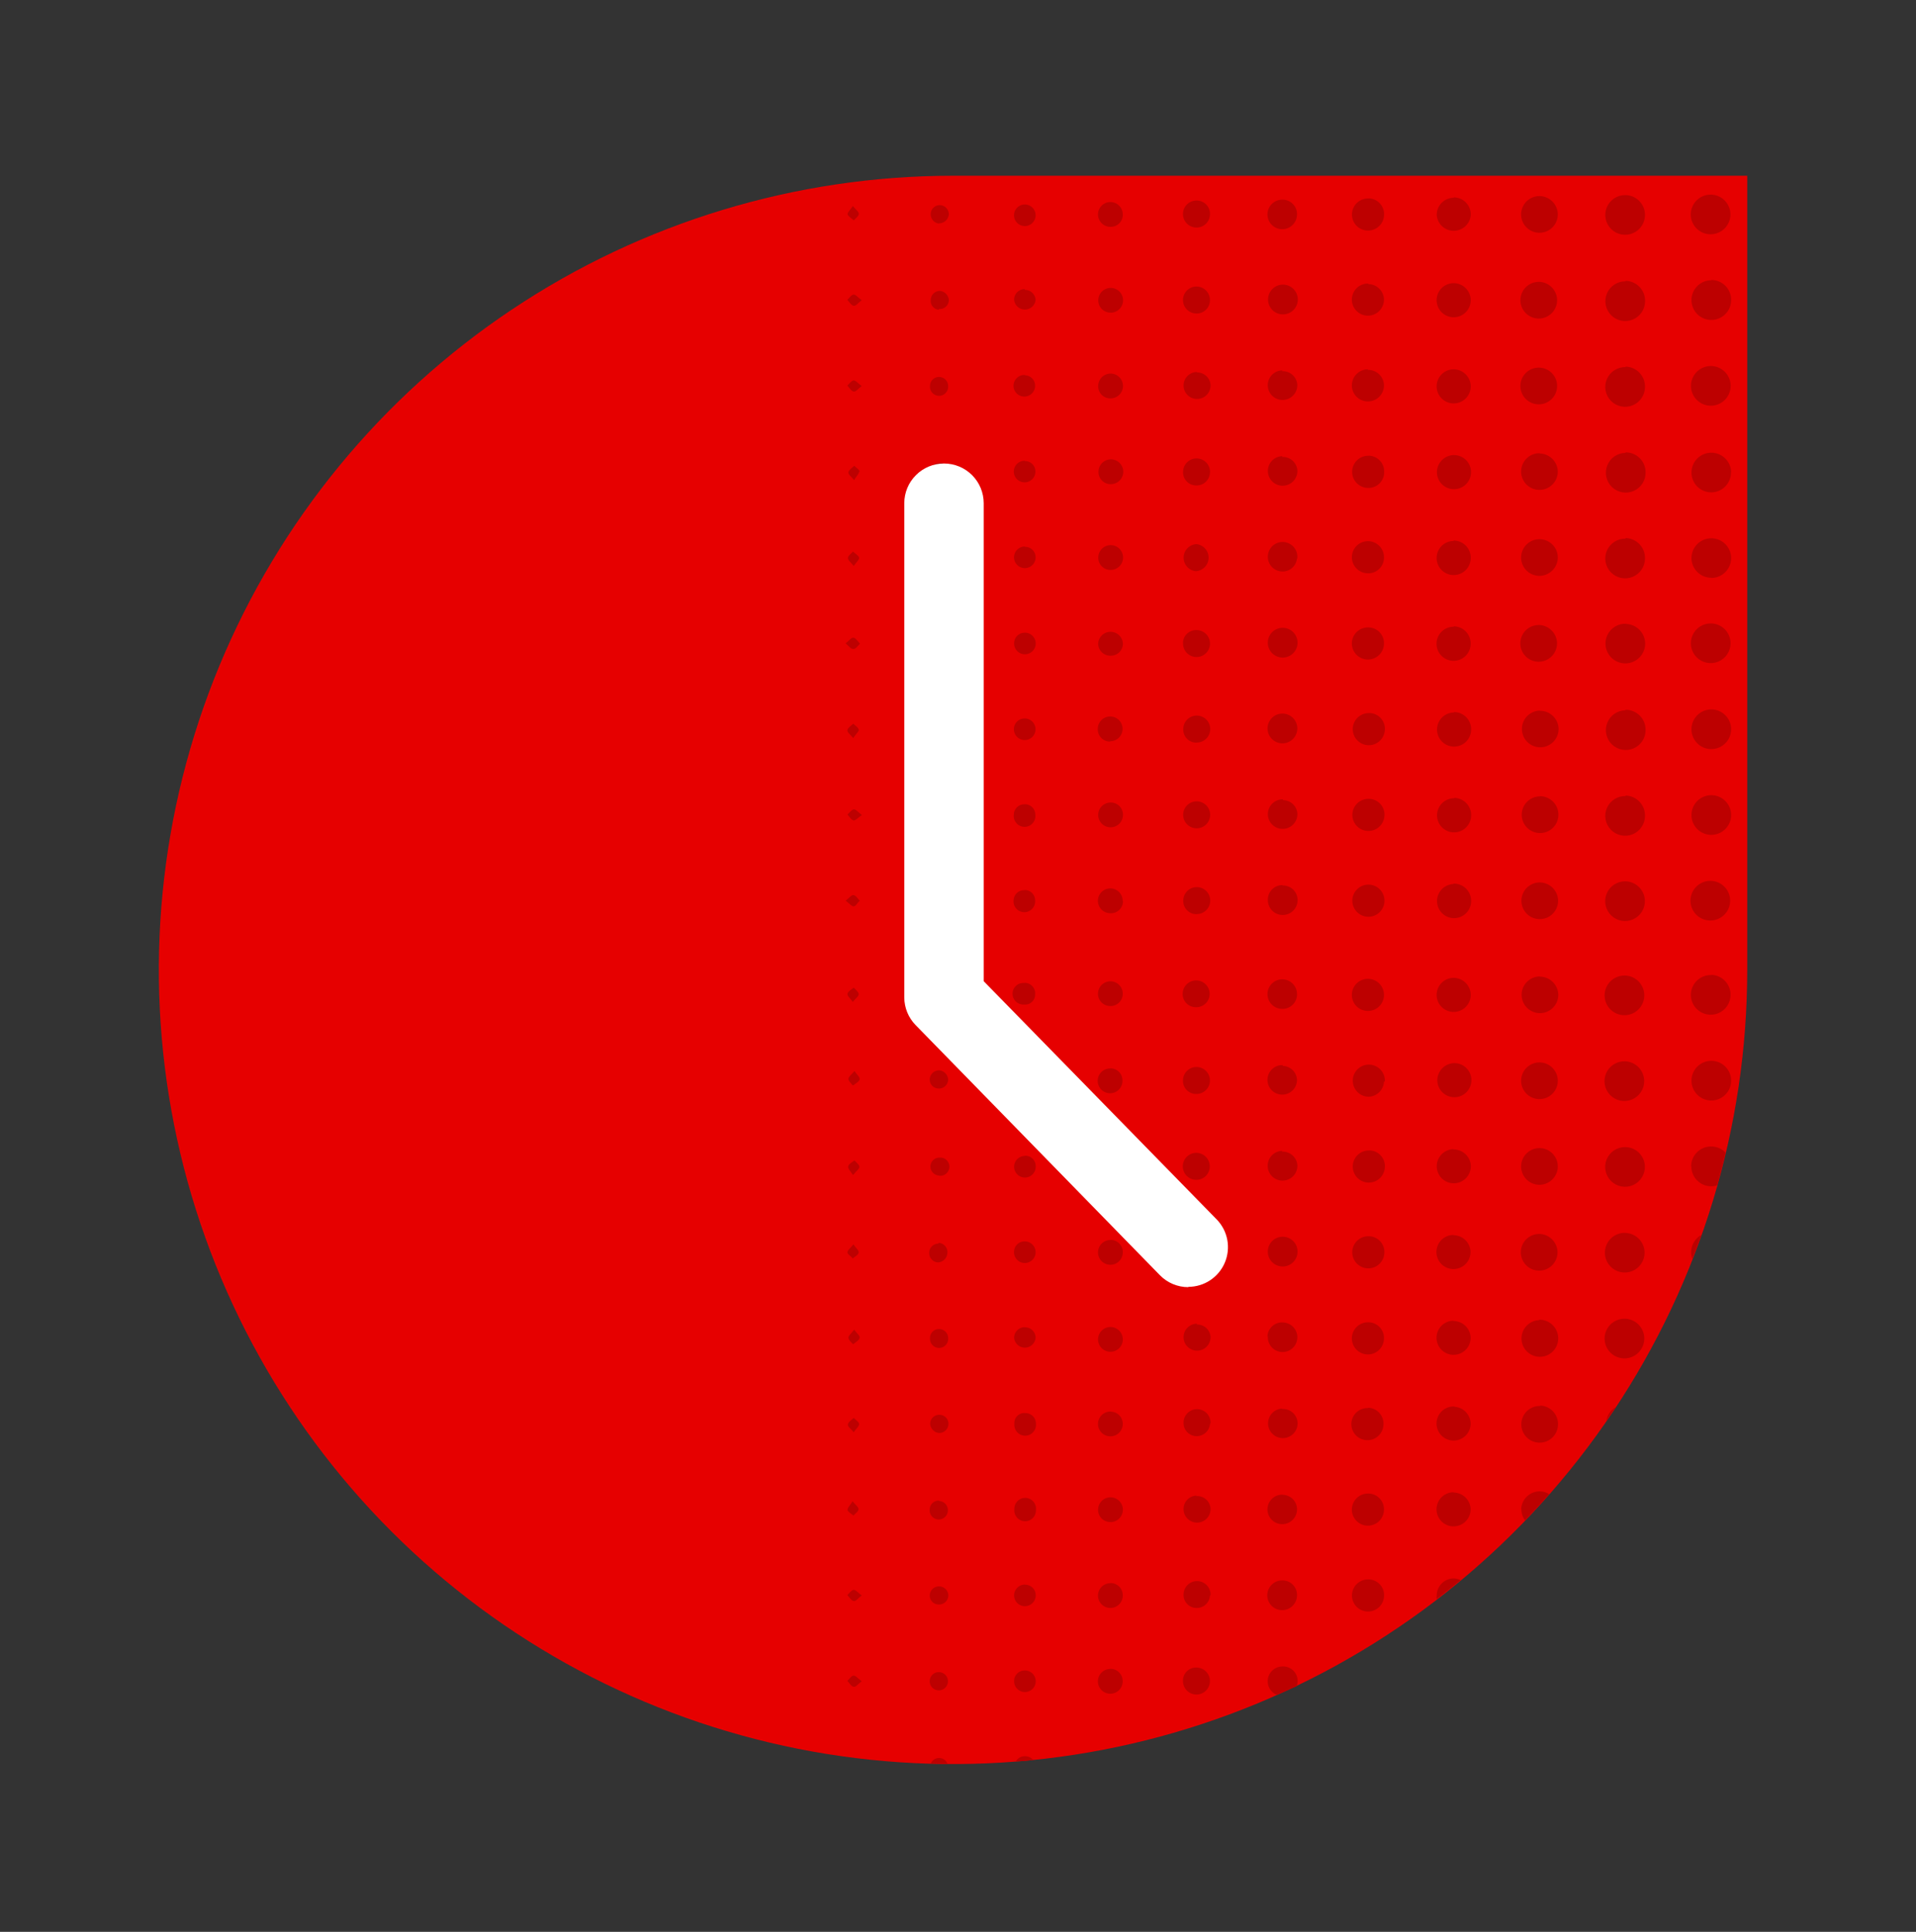 <svg width="120" height="121" viewBox="0 0 120 121" fill="none" xmlns="http://www.w3.org/2000/svg">
<rect x="0" y="0" width="120" height="121" fill="#333333" stroke="none"/>
<path d="M109.43 60.749C109.43 70.587 106.513 80.204 101.047 88.383C95.582 96.563 87.813 102.939 78.724 106.703C69.635 110.468 59.634 111.453 49.985 109.534C40.336 107.615 31.473 102.877 24.517 95.921C17.561 88.965 12.823 80.102 10.904 70.453C8.985 60.804 9.97 50.803 13.734 41.714C17.499 32.625 23.875 24.856 32.054 19.391C40.234 13.925 49.851 11.008 59.689 11.008H109.43V60.749Z" fill="#E60000"/>
<path d="M63.513 13.394C63.535 13.225 63.62 13.071 63.751 12.962C63.882 12.853 64.049 12.797 64.219 12.806C64.389 12.815 64.549 12.887 64.669 13.008C64.788 13.13 64.857 13.292 64.862 13.462C64.865 13.556 64.848 13.649 64.814 13.736C64.778 13.823 64.726 13.901 64.659 13.967C64.592 14.033 64.513 14.083 64.425 14.117C64.337 14.15 64.244 14.165 64.15 14.16C64.057 14.155 63.965 14.131 63.882 14.089C63.798 14.047 63.724 13.988 63.664 13.916C63.604 13.845 63.559 13.761 63.533 13.671C63.508 13.581 63.501 13.486 63.513 13.394ZM64.203 104.625C64.113 104.621 64.024 104.635 63.94 104.666C63.856 104.698 63.779 104.746 63.715 104.809C63.65 104.871 63.599 104.946 63.564 105.029C63.529 105.111 63.512 105.2 63.513 105.29C63.51 105.424 63.548 105.556 63.62 105.669C63.693 105.781 63.797 105.87 63.92 105.924C64.043 105.977 64.179 105.993 64.311 105.969C64.442 105.946 64.564 105.883 64.661 105.79C64.757 105.697 64.824 105.578 64.853 105.447C64.881 105.316 64.87 105.179 64.821 105.055C64.772 104.93 64.687 104.822 64.577 104.746C64.467 104.669 64.337 104.627 64.203 104.625ZM69.563 35.696C69.717 35.696 69.869 35.65 69.997 35.563C70.125 35.477 70.225 35.354 70.283 35.211C70.341 35.067 70.355 34.91 70.323 34.758C70.29 34.607 70.214 34.468 70.103 34.361C69.992 34.253 69.851 34.181 69.698 34.154C69.546 34.127 69.389 34.146 69.248 34.209C69.106 34.271 68.986 34.375 68.904 34.506C68.822 34.637 68.78 34.789 68.785 34.944C68.786 35.045 68.807 35.144 68.847 35.237C68.886 35.329 68.944 35.413 69.016 35.483C69.089 35.553 69.174 35.608 69.268 35.645C69.362 35.681 69.462 35.699 69.563 35.696ZM69.563 24.952C69.716 24.951 69.866 24.904 69.993 24.818C70.12 24.732 70.218 24.61 70.276 24.468C70.334 24.326 70.349 24.17 70.318 24.02C70.287 23.869 70.213 23.731 70.104 23.623C69.995 23.515 69.856 23.442 69.706 23.412C69.555 23.383 69.399 23.399 69.257 23.458C69.116 23.517 68.995 23.616 68.91 23.744C68.825 23.872 68.779 24.022 68.779 24.175C68.776 24.279 68.795 24.382 68.834 24.479C68.873 24.575 68.931 24.662 69.005 24.735C69.079 24.808 69.168 24.865 69.264 24.902C69.361 24.939 69.465 24.957 69.569 24.952H69.563ZM69.563 30.324C69.716 30.327 69.867 30.284 69.996 30.201C70.125 30.117 70.226 29.998 70.287 29.857C70.349 29.717 70.367 29.561 70.34 29.41C70.313 29.259 70.242 29.119 70.135 29.009C70.029 28.898 69.892 28.821 69.742 28.788C69.593 28.755 69.436 28.767 69.293 28.823C69.15 28.878 69.027 28.975 68.939 29.101C68.85 29.226 68.802 29.375 68.798 29.528C68.793 29.631 68.808 29.733 68.844 29.829C68.879 29.925 68.934 30.012 69.004 30.087C69.075 30.161 69.159 30.221 69.253 30.261C69.347 30.302 69.448 30.324 69.55 30.324H69.563ZM69.563 41.068C69.666 41.07 69.768 41.051 69.863 41.011C69.959 40.972 70.045 40.914 70.116 40.84C70.188 40.766 70.244 40.678 70.28 40.581C70.316 40.484 70.332 40.382 70.327 40.279C70.31 40.085 70.221 39.906 70.078 39.775C69.934 39.644 69.747 39.571 69.553 39.571C69.359 39.571 69.172 39.644 69.029 39.775C68.886 39.906 68.796 40.085 68.779 40.279C68.775 40.384 68.792 40.488 68.83 40.586C68.868 40.684 68.927 40.773 69.001 40.847C69.075 40.921 69.164 40.979 69.261 41.017C69.359 41.055 69.464 41.073 69.569 41.068H69.563ZM64.197 77.752C64.107 77.748 64.017 77.762 63.934 77.794C63.849 77.825 63.773 77.874 63.708 77.936C63.644 77.998 63.592 78.073 63.558 78.156C63.523 78.239 63.506 78.328 63.507 78.418C63.504 78.552 63.541 78.683 63.614 78.796C63.686 78.909 63.791 78.998 63.913 79.051C64.036 79.105 64.172 79.121 64.304 79.097C64.436 79.073 64.558 79.011 64.655 78.918C64.751 78.825 64.818 78.705 64.846 78.574C64.875 78.443 64.864 78.307 64.815 78.182C64.766 78.057 64.681 77.95 64.571 77.873C64.461 77.797 64.331 77.755 64.197 77.752ZM64.197 83.124C64.107 83.122 64.018 83.137 63.935 83.17C63.852 83.203 63.776 83.252 63.712 83.315C63.648 83.377 63.598 83.452 63.563 83.535C63.529 83.618 63.512 83.706 63.513 83.796C63.529 83.963 63.607 84.119 63.732 84.233C63.856 84.346 64.019 84.409 64.188 84.409C64.356 84.409 64.518 84.346 64.643 84.233C64.768 84.119 64.846 83.963 64.862 83.796C64.863 83.708 64.846 83.621 64.813 83.54C64.78 83.459 64.731 83.385 64.669 83.323C64.607 83.262 64.533 83.213 64.452 83.18C64.371 83.146 64.284 83.13 64.197 83.13V83.124ZM64.197 99.247C64.062 99.245 63.931 99.284 63.819 99.358C63.706 99.431 63.618 99.537 63.566 99.661C63.514 99.784 63.5 99.921 63.525 100.053C63.551 100.185 63.615 100.306 63.709 100.401C63.804 100.497 63.924 100.562 64.056 100.589C64.188 100.615 64.324 100.602 64.448 100.551C64.573 100.5 64.679 100.413 64.754 100.301C64.828 100.19 64.868 100.059 64.868 99.924C64.87 99.835 64.854 99.746 64.82 99.664C64.787 99.581 64.737 99.506 64.673 99.443C64.61 99.381 64.534 99.331 64.451 99.299C64.368 99.266 64.28 99.25 64.191 99.253L64.197 99.247ZM64.197 88.502C64.107 88.496 64.016 88.509 63.931 88.541C63.847 88.573 63.77 88.623 63.707 88.687C63.644 88.751 63.595 88.829 63.565 88.914C63.535 88.999 63.523 89.09 63.532 89.18C63.523 89.274 63.533 89.369 63.563 89.459C63.593 89.549 63.641 89.631 63.705 89.701C63.768 89.771 63.845 89.827 63.932 89.865C64.018 89.903 64.112 89.923 64.206 89.923C64.301 89.923 64.394 89.903 64.48 89.865C64.567 89.827 64.644 89.771 64.708 89.701C64.771 89.631 64.82 89.549 64.849 89.459C64.879 89.369 64.89 89.274 64.881 89.18C64.884 89.089 64.867 88.997 64.832 88.912C64.798 88.828 64.746 88.751 64.679 88.688C64.613 88.624 64.534 88.576 64.448 88.545C64.361 88.514 64.269 88.502 64.178 88.509L64.197 88.502ZM64.881 94.583C64.893 94.49 64.886 94.396 64.86 94.306C64.834 94.216 64.79 94.133 64.73 94.061C64.67 93.989 64.596 93.93 64.512 93.888C64.428 93.846 64.337 93.822 64.243 93.817C64.15 93.813 64.056 93.827 63.969 93.86C63.881 93.894 63.801 93.945 63.734 94.01C63.668 94.076 63.615 94.154 63.58 94.241C63.545 94.328 63.529 94.421 63.532 94.515C63.519 94.608 63.526 94.702 63.552 94.792C63.578 94.882 63.623 94.966 63.682 95.038C63.742 95.11 63.816 95.168 63.9 95.21C63.984 95.252 64.076 95.276 64.169 95.281C64.263 95.286 64.356 95.271 64.444 95.238C64.531 95.205 64.611 95.154 64.678 95.088C64.745 95.023 64.797 94.944 64.832 94.857C64.867 94.77 64.884 94.677 64.881 94.583ZM74.916 46.509C75.084 46.516 75.25 46.473 75.393 46.386C75.537 46.298 75.651 46.17 75.721 46.017C75.791 45.865 75.815 45.695 75.788 45.529C75.761 45.363 75.685 45.209 75.571 45.086C75.456 44.964 75.307 44.878 75.144 44.84C74.98 44.802 74.809 44.814 74.652 44.874C74.495 44.934 74.359 45.039 74.262 45.176C74.165 45.314 74.112 45.477 74.108 45.645C74.101 45.754 74.116 45.863 74.153 45.967C74.189 46.07 74.245 46.165 74.319 46.246C74.393 46.327 74.482 46.393 74.581 46.439C74.68 46.485 74.788 46.511 74.897 46.515L74.916 46.509ZM74.947 57.253C75.114 57.254 75.276 57.206 75.416 57.115C75.555 57.024 75.664 56.894 75.73 56.741C75.796 56.588 75.815 56.419 75.785 56.255C75.755 56.091 75.677 55.94 75.562 55.82C75.446 55.7 75.298 55.617 75.135 55.581C74.973 55.546 74.803 55.559 74.648 55.618C74.493 55.678 74.359 55.783 74.263 55.919C74.166 56.055 74.113 56.216 74.108 56.382C74.101 56.495 74.117 56.607 74.155 56.713C74.193 56.818 74.253 56.915 74.329 56.997C74.406 57.079 74.499 57.145 74.602 57.19C74.705 57.235 74.816 57.258 74.928 57.259L74.947 57.253ZM74.947 51.881C75.171 51.881 75.386 51.792 75.545 51.633C75.704 51.474 75.793 51.259 75.793 51.035C75.793 50.811 75.704 50.596 75.545 50.437C75.386 50.279 75.171 50.19 74.947 50.19C74.723 50.19 74.508 50.279 74.349 50.437C74.191 50.596 74.101 50.811 74.101 51.035C74.101 51.259 74.191 51.474 74.349 51.633C74.508 51.792 74.723 51.881 74.947 51.881ZM64.184 72.399C64.05 72.4 63.919 72.442 63.808 72.518C63.697 72.594 63.611 72.701 63.561 72.826C63.511 72.951 63.5 73.088 63.528 73.22C63.557 73.351 63.624 73.471 63.721 73.565C63.817 73.658 63.94 73.72 64.072 73.744C64.205 73.767 64.341 73.751 64.465 73.697C64.588 73.642 64.692 73.552 64.764 73.439C64.836 73.325 64.872 73.192 64.868 73.058C64.871 72.967 64.855 72.877 64.821 72.793C64.787 72.709 64.736 72.633 64.671 72.57C64.606 72.507 64.529 72.458 64.444 72.427C64.359 72.395 64.269 72.381 64.178 72.386L64.184 72.399ZM75.786 29.578C75.789 29.467 75.769 29.357 75.729 29.253C75.689 29.15 75.629 29.055 75.552 28.975C75.475 28.895 75.383 28.83 75.282 28.785C75.18 28.741 75.07 28.716 74.96 28.714C74.848 28.712 74.738 28.731 74.635 28.771C74.531 28.811 74.436 28.872 74.356 28.948C74.276 29.025 74.212 29.117 74.167 29.219C74.122 29.32 74.098 29.43 74.095 29.541C74.089 29.651 74.106 29.761 74.143 29.864C74.18 29.967 74.238 30.062 74.313 30.143C74.388 30.224 74.478 30.288 74.579 30.333C74.679 30.378 74.787 30.403 74.897 30.405C75.011 30.412 75.126 30.395 75.233 30.356C75.34 30.317 75.438 30.256 75.521 30.177C75.604 30.099 75.67 30.004 75.714 29.898C75.759 29.793 75.781 29.68 75.78 29.566L75.786 29.578ZM74.095 40.248C74.083 40.415 74.121 40.583 74.205 40.729C74.288 40.875 74.413 40.992 74.564 41.067C74.715 41.142 74.885 41.169 75.051 41.147C75.218 41.124 75.374 41.053 75.5 40.941C75.626 40.83 75.715 40.683 75.757 40.52C75.799 40.358 75.792 40.186 75.736 40.027C75.68 39.869 75.578 39.73 75.443 39.63C75.308 39.53 75.146 39.472 74.978 39.464C74.869 39.456 74.759 39.469 74.655 39.503C74.551 39.538 74.455 39.592 74.373 39.664C74.29 39.736 74.222 39.823 74.173 39.921C74.125 40.019 74.096 40.126 74.089 40.235L74.095 40.248ZM74.91 68.519C75.078 68.524 75.244 68.479 75.386 68.389C75.528 68.299 75.641 68.169 75.709 68.015C75.776 67.861 75.797 67.69 75.767 67.524C75.737 67.359 75.659 67.206 75.541 67.085C75.424 66.964 75.274 66.881 75.109 66.846C74.944 66.812 74.773 66.827 74.617 66.89C74.461 66.953 74.328 67.062 74.233 67.201C74.139 67.341 74.089 67.505 74.089 67.674C74.086 67.783 74.104 67.893 74.144 67.995C74.184 68.098 74.244 68.191 74.32 68.27C74.397 68.349 74.489 68.412 74.59 68.454C74.691 68.497 74.8 68.519 74.91 68.519ZM74.91 73.897C75.131 73.902 75.346 73.82 75.507 73.667C75.667 73.514 75.761 73.304 75.768 73.083C75.774 72.915 75.73 72.749 75.641 72.606C75.553 72.463 75.424 72.35 75.271 72.281C75.118 72.212 74.947 72.19 74.782 72.218C74.616 72.246 74.462 72.323 74.341 72.439C74.219 72.554 74.134 72.704 74.097 72.868C74.061 73.031 74.074 73.203 74.135 73.359C74.196 73.516 74.302 73.65 74.44 73.746C74.578 73.842 74.742 73.895 74.91 73.897ZM69.556 14.208C69.659 14.21 69.762 14.191 69.857 14.151C69.952 14.112 70.038 14.053 70.11 13.979C70.182 13.905 70.238 13.817 70.274 13.721C70.31 13.624 70.326 13.521 70.321 13.419C70.319 13.265 70.271 13.115 70.183 12.989C70.096 12.863 69.973 12.765 69.83 12.708C69.687 12.652 69.531 12.639 69.38 12.671C69.23 12.704 69.093 12.78 68.986 12.89C68.879 13.001 68.807 13.14 68.779 13.292C68.752 13.443 68.77 13.599 68.831 13.74C68.892 13.881 68.993 14.001 69.123 14.084C69.252 14.168 69.403 14.211 69.556 14.208ZM69.556 19.587C69.709 19.588 69.859 19.544 69.986 19.46C70.114 19.377 70.215 19.258 70.275 19.118C70.336 18.978 70.354 18.823 70.327 18.673C70.3 18.522 70.23 18.383 70.124 18.273C70.019 18.162 69.883 18.085 69.735 18.052C69.586 18.018 69.43 18.028 69.287 18.082C69.145 18.136 69.021 18.231 68.932 18.355C68.842 18.478 68.791 18.626 68.785 18.778C68.78 18.884 68.797 18.989 68.835 19.088C68.872 19.187 68.93 19.277 69.004 19.352C69.078 19.428 69.168 19.487 69.266 19.526C69.364 19.565 69.469 19.584 69.575 19.58L69.556 19.587ZM74.07 62.264C74.07 62.374 74.092 62.483 74.135 62.584C74.178 62.685 74.241 62.777 74.32 62.853C74.398 62.93 74.492 62.99 74.594 63.03C74.697 63.069 74.806 63.088 74.916 63.085C75.026 63.087 75.136 63.066 75.239 63.025C75.341 62.984 75.434 62.923 75.513 62.845C75.592 62.768 75.654 62.675 75.697 62.574C75.74 62.472 75.762 62.362 75.761 62.252C75.761 62.028 75.672 61.812 75.514 61.654C75.355 61.495 75.14 61.406 74.916 61.406C74.692 61.406 74.477 61.495 74.318 61.654C74.159 61.812 74.07 62.028 74.07 62.252V62.264ZM74.891 35.777C75.105 35.765 75.306 35.673 75.455 35.52C75.604 35.366 75.689 35.162 75.695 34.949C75.701 34.735 75.625 34.527 75.484 34.366C75.344 34.205 75.147 34.103 74.935 34.08C74.721 34.092 74.52 34.184 74.371 34.337C74.222 34.491 74.136 34.694 74.131 34.908C74.125 35.122 74.2 35.33 74.341 35.491C74.482 35.652 74.678 35.754 74.891 35.777ZM64.172 67.021C64.038 67.019 63.906 67.058 63.794 67.132C63.681 67.206 63.594 67.311 63.541 67.435C63.489 67.558 63.475 67.695 63.5 67.827C63.526 67.959 63.59 68.08 63.684 68.175C63.779 68.271 63.9 68.336 64.031 68.363C64.163 68.389 64.299 68.376 64.424 68.325C64.548 68.274 64.654 68.187 64.729 68.076C64.803 67.964 64.843 67.833 64.843 67.698C64.847 67.61 64.832 67.522 64.801 67.44C64.77 67.358 64.722 67.282 64.662 67.218C64.601 67.155 64.528 67.104 64.447 67.069C64.366 67.034 64.279 67.015 64.191 67.014L64.172 67.021ZM69.513 104.532C69.359 104.536 69.211 104.587 69.086 104.676C68.961 104.765 68.866 104.889 68.811 105.033C68.757 105.176 68.746 105.332 68.78 105.482C68.815 105.632 68.892 105.768 69.004 105.873C69.115 105.978 69.255 106.049 69.407 106.074C69.558 106.1 69.713 106.081 69.854 106.019C69.994 105.956 70.112 105.854 70.195 105.724C70.277 105.594 70.319 105.443 70.315 105.29C70.315 105.188 70.295 105.087 70.255 104.993C70.215 104.899 70.157 104.814 70.084 104.743C70.011 104.671 69.925 104.615 69.83 104.578C69.735 104.541 69.633 104.523 69.531 104.525L69.513 104.532ZM70.315 56.438C70.319 56.285 70.277 56.134 70.195 56.004C70.112 55.875 69.994 55.772 69.854 55.71C69.713 55.648 69.558 55.628 69.407 55.654C69.255 55.68 69.115 55.75 69.004 55.855C68.892 55.961 68.815 56.097 68.78 56.246C68.746 56.396 68.757 56.552 68.811 56.696C68.866 56.839 68.961 56.963 69.086 57.053C69.211 57.142 69.359 57.192 69.513 57.197C69.618 57.206 69.725 57.194 69.825 57.16C69.925 57.125 70.017 57.07 70.094 56.998C70.172 56.926 70.233 56.838 70.274 56.741C70.316 56.643 70.336 56.538 70.334 56.432L70.315 56.438ZM69.556 63.017C69.71 63.014 69.859 62.966 69.985 62.88C70.111 62.793 70.209 62.67 70.266 62.528C70.322 62.386 70.336 62.23 70.305 62.08C70.273 61.93 70.198 61.793 70.089 61.685C69.98 61.578 69.841 61.505 69.691 61.476C69.541 61.447 69.385 61.463 69.244 61.523C69.102 61.582 68.982 61.681 68.897 61.809C68.812 61.936 68.767 62.086 68.767 62.239C68.766 62.344 68.786 62.448 68.827 62.544C68.868 62.641 68.928 62.728 69.004 62.8C69.079 62.872 69.169 62.928 69.267 62.965C69.366 63.001 69.471 63.016 69.575 63.01L69.556 63.017ZM69.556 66.921C69.401 66.915 69.248 66.955 69.116 67.037C68.984 67.119 68.879 67.239 68.816 67.38C68.752 67.522 68.733 67.679 68.76 67.832C68.787 67.985 68.859 68.127 68.967 68.238C69.075 68.35 69.214 68.427 69.366 68.458C69.518 68.49 69.676 68.476 69.819 68.417C69.963 68.358 70.086 68.258 70.172 68.129C70.258 67.999 70.304 67.847 70.302 67.692C70.309 67.495 70.238 67.302 70.104 67.157C69.971 67.012 69.785 66.925 69.588 66.915L69.556 66.921ZM69.556 95.336C69.71 95.335 69.859 95.288 69.986 95.202C70.113 95.116 70.212 94.994 70.27 94.852C70.328 94.71 70.342 94.553 70.312 94.403C70.281 94.253 70.207 94.115 70.097 94.007C69.989 93.899 69.85 93.825 69.7 93.796C69.549 93.766 69.393 93.782 69.251 93.841C69.11 93.9 68.989 94 68.903 94.127C68.818 94.255 68.773 94.405 68.773 94.558C68.771 94.662 68.791 94.766 68.83 94.862C68.87 94.957 68.929 95.044 69.004 95.117C69.078 95.189 69.167 95.245 69.264 95.282C69.361 95.318 69.465 95.335 69.569 95.329L69.556 95.336ZM69.556 88.409C69.401 88.407 69.249 88.451 69.119 88.536C68.989 88.621 68.887 88.743 68.827 88.886C68.767 89.03 68.752 89.188 68.782 89.34C68.813 89.492 68.889 89.632 68.999 89.74C69.11 89.849 69.251 89.923 69.403 89.951C69.556 89.979 69.714 89.961 69.856 89.898C69.998 89.836 70.119 89.733 70.201 89.601C70.284 89.47 70.326 89.317 70.321 89.162C70.316 88.964 70.235 88.776 70.095 88.637C69.955 88.498 69.766 88.419 69.569 88.415L69.556 88.409ZM69.519 72.293C69.365 72.298 69.217 72.349 69.092 72.438C68.967 72.528 68.871 72.652 68.817 72.796C68.763 72.94 68.752 73.096 68.787 73.246C68.822 73.396 68.9 73.532 69.013 73.637C69.125 73.742 69.265 73.811 69.417 73.837C69.569 73.862 69.724 73.841 69.864 73.778C70.004 73.715 70.123 73.612 70.204 73.481C70.285 73.351 70.326 73.199 70.321 73.046C70.321 72.943 70.301 72.842 70.261 72.748C70.221 72.654 70.162 72.569 70.088 72.498C70.014 72.427 69.927 72.372 69.831 72.336C69.736 72.299 69.634 72.283 69.531 72.287L69.519 72.293ZM69.569 77.665C69.415 77.66 69.264 77.701 69.134 77.782C69.004 77.863 68.9 77.981 68.837 78.121C68.773 78.26 68.753 78.416 68.778 78.567C68.802 78.719 68.871 78.859 68.976 78.972C69.08 79.084 69.216 79.163 69.365 79.198C69.514 79.234 69.671 79.224 69.814 79.171C69.958 79.118 70.083 79.023 70.173 78.899C70.263 78.775 70.315 78.627 70.321 78.474C70.328 78.371 70.314 78.268 70.28 78.171C70.246 78.074 70.193 77.985 70.124 77.909C70.055 77.833 69.971 77.772 69.878 77.729C69.785 77.686 69.684 77.662 69.581 77.659L69.569 77.665ZM70.321 83.821C70.304 83.627 70.215 83.448 70.072 83.317C69.928 83.186 69.741 83.113 69.547 83.113C69.353 83.113 69.166 83.186 69.023 83.317C68.879 83.448 68.79 83.627 68.773 83.821C68.763 83.928 68.776 84.037 68.811 84.139C68.845 84.241 68.901 84.335 68.973 84.415C69.046 84.494 69.135 84.558 69.234 84.601C69.332 84.645 69.439 84.667 69.547 84.667C69.655 84.667 69.762 84.645 69.86 84.601C69.959 84.558 70.048 84.494 70.121 84.415C70.194 84.335 70.249 84.241 70.283 84.139C70.318 84.037 70.331 83.928 70.321 83.821ZM69.556 99.159C69.401 99.157 69.249 99.201 69.119 99.286C68.989 99.371 68.887 99.493 68.827 99.637C68.767 99.78 68.752 99.938 68.782 100.09C68.813 100.242 68.889 100.382 68.999 100.491C69.11 100.6 69.251 100.673 69.403 100.701C69.556 100.729 69.714 100.711 69.856 100.649C69.998 100.586 70.119 100.483 70.201 100.352C70.284 100.22 70.326 100.067 70.321 99.912C70.321 99.712 70.242 99.52 70.101 99.378C69.96 99.236 69.769 99.155 69.569 99.153L69.556 99.159ZM64.172 44.998C64.083 44.997 63.995 45.014 63.913 45.048C63.83 45.082 63.756 45.132 63.693 45.195C63.63 45.258 63.581 45.333 63.548 45.416C63.515 45.498 63.499 45.587 63.5 45.676C63.5 45.81 63.54 45.941 63.615 46.053C63.69 46.164 63.796 46.251 63.92 46.302C64.044 46.353 64.181 46.367 64.313 46.34C64.444 46.313 64.565 46.248 64.66 46.153C64.754 46.057 64.818 45.936 64.844 45.804C64.869 45.672 64.855 45.536 64.802 45.412C64.75 45.288 64.662 45.183 64.55 45.109C64.438 45.035 64.306 44.997 64.172 44.998ZM64.172 39.626C64.082 39.627 63.994 39.645 63.912 39.681C63.83 39.717 63.756 39.769 63.694 39.834C63.633 39.899 63.585 39.976 63.554 40.059C63.523 40.143 63.509 40.233 63.513 40.322C63.517 40.456 63.56 40.586 63.638 40.695C63.715 40.805 63.823 40.889 63.948 40.936C64.074 40.984 64.21 40.994 64.341 40.964C64.472 40.934 64.59 40.867 64.683 40.769C64.775 40.672 64.836 40.549 64.858 40.417C64.881 40.285 64.864 40.149 64.809 40.027C64.754 39.905 64.665 39.801 64.551 39.73C64.438 39.658 64.306 39.622 64.172 39.626ZM64.172 50.376C64.082 50.373 63.993 50.388 63.91 50.42C63.827 50.453 63.751 50.502 63.687 50.565C63.624 50.628 63.574 50.703 63.541 50.786C63.507 50.869 63.492 50.958 63.494 51.048C63.485 51.142 63.496 51.236 63.526 51.326C63.556 51.416 63.604 51.498 63.667 51.568C63.731 51.638 63.808 51.694 63.895 51.732C63.981 51.77 64.074 51.79 64.169 51.79C64.263 51.79 64.357 51.77 64.443 51.732C64.529 51.694 64.607 51.638 64.67 51.568C64.734 51.498 64.782 51.416 64.812 51.326C64.842 51.236 64.853 51.142 64.843 51.048C64.847 50.96 64.832 50.872 64.801 50.79C64.77 50.708 64.722 50.633 64.661 50.57C64.6 50.507 64.527 50.456 64.446 50.422C64.365 50.388 64.278 50.37 64.191 50.37L64.172 50.376ZM64.172 61.568C64.078 61.557 63.983 61.566 63.893 61.593C63.803 61.621 63.72 61.668 63.649 61.73C63.578 61.791 63.52 61.868 63.48 61.953C63.44 62.038 63.418 62.131 63.416 62.225C63.414 62.32 63.431 62.413 63.467 62.501C63.504 62.588 63.557 62.666 63.626 62.731C63.694 62.796 63.775 62.847 63.864 62.879C63.952 62.91 64.047 62.924 64.141 62.917C64.228 62.927 64.316 62.918 64.4 62.891C64.483 62.864 64.56 62.82 64.625 62.761C64.691 62.702 64.743 62.63 64.778 62.55C64.814 62.47 64.832 62.383 64.831 62.295C64.841 62.205 64.833 62.113 64.806 62.026C64.78 61.939 64.736 61.859 64.677 61.789C64.618 61.72 64.546 61.663 64.464 61.623C64.383 61.583 64.294 61.56 64.203 61.555L64.172 61.568ZM64.172 55.754C64.086 55.749 63.999 55.761 63.918 55.79C63.836 55.819 63.761 55.863 63.697 55.921C63.633 55.979 63.581 56.049 63.544 56.127C63.507 56.205 63.486 56.29 63.482 56.376C63.471 56.47 63.479 56.565 63.506 56.655C63.534 56.745 63.58 56.828 63.642 56.9C63.703 56.971 63.779 57.029 63.864 57.069C63.949 57.109 64.042 57.132 64.136 57.134C64.23 57.137 64.324 57.12 64.411 57.084C64.498 57.048 64.577 56.995 64.642 56.927C64.708 56.859 64.758 56.779 64.791 56.69C64.823 56.602 64.837 56.507 64.831 56.413C64.836 56.241 64.773 56.074 64.655 55.948C64.538 55.823 64.375 55.748 64.203 55.742L64.172 55.754ZM69.513 46.428C69.668 46.432 69.821 46.389 69.951 46.305C70.082 46.221 70.185 46.1 70.246 45.957C70.307 45.814 70.324 45.656 70.294 45.504C70.265 45.351 70.191 45.211 70.081 45.101C69.971 44.992 69.831 44.917 69.678 44.888C69.526 44.858 69.368 44.875 69.225 44.937C69.083 44.998 68.961 45.1 68.877 45.231C68.793 45.361 68.751 45.514 68.754 45.669C68.752 45.773 68.77 45.877 68.809 45.973C68.848 46.069 68.906 46.156 68.981 46.229C69.055 46.302 69.143 46.359 69.24 46.396C69.337 46.434 69.44 46.451 69.544 46.447L69.513 46.428ZM64.172 23.485C64.037 23.481 63.905 23.518 63.791 23.59C63.677 23.662 63.588 23.766 63.533 23.889C63.479 24.012 63.462 24.148 63.486 24.281C63.51 24.413 63.572 24.536 63.665 24.633C63.759 24.73 63.879 24.796 64.01 24.825C64.142 24.853 64.279 24.842 64.404 24.792C64.529 24.742 64.636 24.657 64.712 24.546C64.788 24.434 64.83 24.303 64.831 24.169C64.834 23.998 64.77 23.832 64.653 23.708C64.536 23.583 64.374 23.51 64.203 23.504L64.172 23.485ZM64.172 34.229C64.04 34.232 63.912 34.273 63.803 34.347C63.694 34.421 63.609 34.526 63.559 34.648C63.509 34.77 63.495 34.904 63.52 35.033C63.544 35.163 63.606 35.282 63.698 35.377C63.789 35.472 63.907 35.538 64.035 35.567C64.164 35.597 64.298 35.588 64.422 35.542C64.545 35.496 64.653 35.415 64.731 35.309C64.809 35.202 64.855 35.076 64.862 34.944C64.867 34.853 64.854 34.763 64.822 34.677C64.79 34.592 64.742 34.514 64.678 34.449C64.615 34.384 64.54 34.332 64.456 34.297C64.372 34.263 64.281 34.246 64.191 34.248L64.172 34.229ZM64.172 18.107C64.084 18.107 63.998 18.124 63.917 18.158C63.836 18.192 63.763 18.242 63.701 18.304C63.64 18.367 63.592 18.441 63.559 18.522C63.527 18.604 63.511 18.691 63.513 18.778C63.529 18.946 63.607 19.102 63.732 19.215C63.856 19.328 64.019 19.391 64.188 19.391C64.356 19.391 64.518 19.328 64.643 19.215C64.768 19.102 64.846 18.946 64.862 18.778C64.851 18.608 64.775 18.449 64.65 18.334C64.525 18.218 64.361 18.154 64.191 18.156L64.172 18.107ZM64.172 28.857C64.038 28.857 63.906 28.897 63.795 28.972C63.683 29.046 63.596 29.153 63.545 29.277C63.494 29.401 63.481 29.538 63.508 29.669C63.534 29.801 63.599 29.922 63.695 30.016C63.79 30.111 63.912 30.175 64.043 30.2C64.175 30.226 64.312 30.211 64.436 30.159C64.559 30.107 64.665 30.019 64.739 29.907C64.812 29.794 64.851 29.663 64.85 29.528C64.85 29.442 64.832 29.356 64.799 29.276C64.765 29.196 64.716 29.123 64.654 29.062C64.592 29.002 64.519 28.954 64.438 28.922C64.357 28.89 64.271 28.874 64.184 28.876L64.172 28.857ZM89.981 99.918C89.972 99.999 89.972 100.08 89.981 100.161C90.491 99.769 90.989 99.377 91.48 98.967C91.344 98.9 91.196 98.864 91.044 98.861C90.764 98.864 90.497 98.977 90.298 99.174C90.1 99.371 89.986 99.638 89.981 99.918ZM58.837 55.848C58.685 55.844 58.537 55.901 58.427 56.006C58.316 56.111 58.251 56.255 58.246 56.407C58.242 56.553 58.294 56.695 58.393 56.802C58.492 56.909 58.629 56.973 58.775 56.979C58.851 56.986 58.928 56.977 59.001 56.954C59.074 56.931 59.141 56.893 59.199 56.843C59.257 56.793 59.304 56.732 59.338 56.664C59.372 56.595 59.392 56.521 59.397 56.444C59.399 56.369 59.387 56.293 59.36 56.222C59.333 56.151 59.293 56.086 59.241 56.03C59.189 55.975 59.126 55.93 59.057 55.899C58.988 55.867 58.913 55.85 58.837 55.848ZM58.8 50.488C58.653 50.488 58.512 50.546 58.409 50.65C58.305 50.754 58.246 50.895 58.246 51.041C58.243 51.156 58.274 51.269 58.335 51.366C58.397 51.463 58.486 51.539 58.591 51.585C58.696 51.63 58.813 51.643 58.925 51.622C59.038 51.6 59.142 51.545 59.223 51.464C59.304 51.383 59.359 51.279 59.38 51.167C59.402 51.054 59.389 50.938 59.343 50.832C59.298 50.727 59.221 50.638 59.124 50.577C59.028 50.515 58.914 50.484 58.8 50.488ZM59.384 67.661C59.386 67.51 59.332 67.364 59.234 67.249C59.136 67.135 58.999 67.06 58.85 67.039C58.772 67.034 58.695 67.045 58.622 67.07C58.548 67.095 58.481 67.135 58.423 67.186C58.365 67.237 58.318 67.3 58.285 67.37C58.251 67.44 58.232 67.515 58.228 67.593C58.221 67.738 58.271 67.88 58.367 67.99C58.464 68.099 58.599 68.166 58.744 68.177C58.821 68.186 58.899 68.179 58.973 68.157C59.047 68.135 59.116 68.098 59.176 68.048C59.236 67.999 59.285 67.938 59.321 67.87C59.356 67.801 59.378 67.726 59.384 67.649V67.661ZM58.831 45.11C58.679 45.108 58.532 45.167 58.422 45.273C58.313 45.379 58.25 45.523 58.246 45.676C58.244 45.748 58.256 45.821 58.281 45.889C58.307 45.957 58.346 46.019 58.395 46.072C58.445 46.126 58.505 46.168 58.571 46.198C58.637 46.228 58.709 46.245 58.781 46.248C58.858 46.254 58.935 46.246 59.008 46.222C59.081 46.198 59.149 46.16 59.207 46.109C59.265 46.059 59.312 45.997 59.346 45.928C59.38 45.859 59.399 45.783 59.403 45.707C59.4 45.552 59.34 45.404 59.235 45.292C59.129 45.179 58.985 45.11 58.831 45.097V45.11ZM58.831 73.642C58.911 73.651 58.991 73.642 59.068 73.618C59.144 73.593 59.214 73.552 59.273 73.499C59.333 73.445 59.38 73.379 59.413 73.306C59.446 73.233 59.463 73.154 59.463 73.073C59.463 72.993 59.446 72.914 59.413 72.841C59.38 72.768 59.333 72.702 59.273 72.648C59.214 72.595 59.144 72.554 59.068 72.529C58.991 72.505 58.911 72.496 58.831 72.505C58.684 72.505 58.542 72.563 58.438 72.666C58.333 72.77 58.273 72.911 58.271 73.058C58.271 73.203 58.326 73.344 58.425 73.45C58.525 73.556 58.661 73.621 58.806 73.63L58.831 73.642ZM58.831 61.68C58.758 61.679 58.686 61.692 58.619 61.719C58.551 61.746 58.49 61.787 58.438 61.837C58.386 61.888 58.344 61.949 58.316 62.016C58.287 62.082 58.272 62.154 58.271 62.227C58.263 62.307 58.272 62.387 58.296 62.463C58.321 62.54 58.362 62.61 58.415 62.669C58.469 62.729 58.535 62.776 58.608 62.809C58.681 62.842 58.76 62.858 58.84 62.858C58.92 62.858 59 62.842 59.073 62.809C59.146 62.776 59.212 62.729 59.265 62.669C59.319 62.61 59.359 62.54 59.384 62.463C59.409 62.387 59.418 62.307 59.409 62.227C59.407 62.151 59.389 62.076 59.357 62.007C59.326 61.938 59.28 61.876 59.224 61.825C59.168 61.774 59.102 61.735 59.03 61.71C58.958 61.685 58.882 61.675 58.806 61.68H58.831ZM58.831 28.994C58.685 28.99 58.543 29.044 58.436 29.144C58.329 29.244 58.265 29.382 58.259 29.528C58.253 29.605 58.263 29.683 58.287 29.756C58.312 29.829 58.35 29.897 58.401 29.955C58.452 30.013 58.514 30.06 58.584 30.093C58.654 30.127 58.729 30.146 58.806 30.15C58.961 30.151 59.11 30.094 59.225 29.991C59.34 29.887 59.412 29.744 59.428 29.591C59.433 29.509 59.421 29.427 59.393 29.351C59.364 29.275 59.319 29.205 59.262 29.148C59.204 29.09 59.135 29.045 59.058 29.016C58.982 28.988 58.9 28.976 58.819 28.981L58.831 28.994ZM53.471 13.804C53.59 13.667 53.782 13.537 53.788 13.4C53.795 13.263 53.596 13.133 53.415 12.902C53.254 13.151 53.055 13.319 53.086 13.431C53.117 13.543 53.341 13.68 53.471 13.804ZM58.819 40.863C58.894 40.861 58.968 40.845 59.036 40.815C59.105 40.785 59.167 40.741 59.219 40.687C59.271 40.633 59.312 40.569 59.339 40.499C59.367 40.428 59.38 40.354 59.378 40.279C59.377 40.131 59.317 39.991 59.212 39.887C59.107 39.783 58.966 39.725 58.819 39.725C58.743 39.724 58.669 39.739 58.599 39.767C58.529 39.794 58.466 39.836 58.412 39.889C58.358 39.941 58.316 40.004 58.286 40.073C58.257 40.142 58.241 40.216 58.24 40.291C58.244 40.444 58.307 40.59 58.416 40.696C58.525 40.803 58.672 40.863 58.825 40.863H58.819ZM58.819 23.609C58.672 23.606 58.53 23.66 58.423 23.76C58.316 23.86 58.253 23.998 58.246 24.144C58.236 24.223 58.242 24.303 58.264 24.38C58.286 24.457 58.324 24.528 58.375 24.589C58.427 24.65 58.49 24.7 58.562 24.735C58.633 24.77 58.712 24.79 58.791 24.793C58.871 24.796 58.951 24.782 59.025 24.753C59.099 24.723 59.166 24.678 59.222 24.621C59.278 24.564 59.321 24.496 59.349 24.422C59.377 24.347 59.389 24.267 59.384 24.188C59.385 24.112 59.371 24.038 59.343 23.968C59.315 23.898 59.274 23.835 59.221 23.781C59.169 23.727 59.106 23.685 59.037 23.655C58.968 23.626 58.894 23.61 58.819 23.609ZM58.246 34.944C58.25 35.09 58.31 35.229 58.415 35.332C58.519 35.434 58.66 35.491 58.806 35.491C58.958 35.491 59.105 35.431 59.213 35.324C59.321 35.217 59.383 35.071 59.384 34.919C59.38 34.768 59.317 34.625 59.209 34.52C59.101 34.415 58.957 34.355 58.806 34.353C58.654 34.358 58.51 34.423 58.405 34.534C58.3 34.644 58.243 34.792 58.246 34.944ZM105.917 78.399C105.914 78.56 105.942 78.72 105.998 78.871C106.197 78.368 106.39 77.852 106.576 77.336C106.382 77.439 106.219 77.592 106.103 77.778C105.987 77.965 105.923 78.179 105.917 78.399ZM63.637 110.32C63.992 110.32 64.352 110.27 64.713 110.233C64.65 110.158 64.57 110.098 64.481 110.057C64.392 110.016 64.295 109.996 64.197 109.997C64.081 109.992 63.966 110.02 63.865 110.077C63.764 110.134 63.68 110.218 63.625 110.32H63.637ZM95.285 94.534C95.282 94.786 95.365 95.032 95.521 95.23C96.035 94.695 96.539 94.148 97.032 93.588C96.863 93.479 96.668 93.417 96.466 93.408C96.159 93.4 95.861 93.514 95.637 93.725C95.413 93.935 95.282 94.226 95.272 94.534H95.285ZM80.313 104.376C80.099 104.378 79.892 104.454 79.727 104.591C79.563 104.728 79.451 104.918 79.41 105.128C79.37 105.339 79.404 105.556 79.506 105.745C79.608 105.933 79.772 106.08 79.971 106.161C80.381 105.98 80.785 105.806 81.214 105.613C81.246 105.517 81.265 105.416 81.27 105.315C81.275 105.188 81.253 105.061 81.205 104.943C81.158 104.825 81.086 104.718 80.995 104.629C80.903 104.541 80.794 104.473 80.674 104.429C80.555 104.385 80.427 104.367 80.3 104.376H80.313ZM58.819 110.109C58.707 110.107 58.598 110.138 58.505 110.199C58.411 110.26 58.339 110.348 58.296 110.451L59.347 110.482C59.308 110.373 59.237 110.278 59.142 110.211C59.047 110.144 58.934 110.109 58.819 110.109ZM69.544 50.264C69.391 50.267 69.241 50.315 69.115 50.402C68.989 50.489 68.891 50.611 68.834 50.754C68.778 50.897 68.764 51.053 68.796 51.203C68.828 51.353 68.904 51.49 69.013 51.597C69.123 51.705 69.262 51.777 69.413 51.805C69.564 51.834 69.72 51.816 69.861 51.756C70.002 51.696 70.122 51.596 70.206 51.467C70.29 51.339 70.335 51.189 70.334 51.035C70.335 50.932 70.314 50.83 70.275 50.735C70.235 50.639 70.177 50.553 70.103 50.481C70.029 50.409 69.942 50.353 69.846 50.316C69.75 50.278 69.647 50.261 69.544 50.264ZM53.471 35.448C53.639 35.205 53.832 35.037 53.807 34.925C53.782 34.813 53.558 34.67 53.422 34.546C53.31 34.677 53.111 34.807 53.105 34.944C53.098 35.081 53.279 35.218 53.471 35.448ZM105.929 73.058C105.929 73.388 106.06 73.704 106.294 73.937C106.527 74.171 106.843 74.302 107.173 74.302C107.304 74.3 107.434 74.279 107.558 74.239C107.745 73.568 107.919 72.884 108.081 72.2C107.961 72.073 107.817 71.972 107.656 71.905C107.495 71.838 107.322 71.805 107.148 71.808C106.819 71.811 106.505 71.945 106.275 72.179C106.044 72.413 105.915 72.729 105.917 73.058H105.929ZM58.806 13.991C58.961 13.991 59.11 13.934 59.225 13.831C59.34 13.727 59.412 13.585 59.428 13.431C59.429 13.279 59.371 13.132 59.265 13.023C59.159 12.913 59.014 12.85 58.862 12.847C58.716 12.845 58.575 12.899 58.469 12.999C58.362 13.099 58.298 13.236 58.29 13.381C58.279 13.53 58.325 13.676 58.419 13.792C58.512 13.907 58.646 13.983 58.794 14.003L58.806 13.991ZM58.806 19.356C58.884 19.363 58.962 19.354 59.036 19.33C59.11 19.305 59.178 19.266 59.236 19.214C59.295 19.162 59.342 19.099 59.375 19.028C59.407 18.958 59.426 18.881 59.428 18.803C59.419 18.654 59.358 18.513 59.254 18.405C59.15 18.298 59.011 18.232 58.862 18.219C58.71 18.22 58.564 18.282 58.457 18.39C58.35 18.498 58.29 18.645 58.29 18.797C58.283 18.87 58.291 18.943 58.312 19.013C58.334 19.082 58.369 19.147 58.416 19.203C58.463 19.259 58.52 19.306 58.585 19.339C58.65 19.373 58.721 19.394 58.794 19.4L58.806 19.356ZM100.607 88.994C100.812 88.701 101.011 88.409 101.229 88.111C101.058 88.205 100.911 88.337 100.801 88.498C100.691 88.659 100.62 88.844 100.595 89.037L100.607 88.994ZM53.471 61.86C53.328 61.978 53.117 62.084 53.08 62.233C53.042 62.382 53.248 62.513 53.409 62.755C53.59 62.532 53.788 62.395 53.782 62.264C53.776 62.134 53.596 61.991 53.471 61.86ZM58.781 89.752C58.859 89.758 58.938 89.748 59.012 89.723C59.086 89.698 59.154 89.658 59.212 89.606C59.27 89.553 59.317 89.49 59.35 89.419C59.383 89.348 59.401 89.271 59.403 89.193C59.408 89.046 59.356 88.904 59.257 88.796C59.158 88.688 59.021 88.623 58.874 88.614C58.798 88.608 58.722 88.616 58.649 88.64C58.576 88.663 58.509 88.701 58.451 88.751C58.393 88.8 58.345 88.861 58.311 88.93C58.277 88.998 58.257 89.073 58.253 89.149C58.256 89.298 58.312 89.44 58.411 89.551C58.511 89.662 58.646 89.733 58.794 89.752H58.781ZM53.067 24.15C53.198 24.287 53.31 24.492 53.459 24.523C53.608 24.554 53.733 24.349 53.969 24.181C53.733 24.007 53.59 23.814 53.459 23.827C53.328 23.839 53.198 24.038 53.067 24.15ZM53.067 18.778C53.198 18.915 53.31 19.12 53.459 19.151C53.608 19.182 53.733 18.977 53.969 18.803C53.733 18.629 53.59 18.442 53.459 18.449C53.328 18.455 53.198 18.66 53.067 18.778ZM53.067 99.906C53.198 100.036 53.31 100.248 53.459 100.279C53.608 100.31 53.733 100.105 53.969 99.93C53.733 99.756 53.59 99.564 53.459 99.576C53.328 99.588 53.198 99.787 53.067 99.906ZM53.067 94.552C53.105 94.701 53.316 94.807 53.453 94.925C53.571 94.795 53.764 94.664 53.77 94.527C53.776 94.391 53.577 94.26 53.397 94.03C53.26 94.272 53.061 94.44 53.092 94.552H53.067ZM53.067 105.278C53.198 105.408 53.31 105.62 53.459 105.651C53.608 105.682 53.733 105.477 53.969 105.303C53.733 105.128 53.59 104.942 53.459 104.948C53.328 104.954 53.198 105.16 53.067 105.278ZM58.8 83.242C58.653 83.242 58.512 83.301 58.409 83.404C58.305 83.508 58.246 83.649 58.246 83.796C58.238 83.876 58.247 83.956 58.272 84.032C58.296 84.109 58.337 84.179 58.39 84.238C58.444 84.298 58.51 84.345 58.583 84.378C58.656 84.41 58.735 84.427 58.815 84.427C58.896 84.427 58.975 84.41 59.048 84.378C59.121 84.345 59.187 84.298 59.24 84.238C59.294 84.179 59.335 84.109 59.359 84.032C59.384 83.956 59.393 83.876 59.384 83.796C59.383 83.721 59.366 83.647 59.336 83.579C59.306 83.51 59.262 83.448 59.208 83.397C59.153 83.346 59.089 83.305 59.019 83.279C58.949 83.252 58.875 83.24 58.8 83.242ZM58.8 93.987C58.654 93.983 58.512 94.037 58.405 94.137C58.298 94.237 58.234 94.375 58.228 94.521C58.217 94.6 58.222 94.68 58.244 94.757C58.266 94.834 58.304 94.905 58.355 94.966C58.406 95.027 58.469 95.077 58.54 95.113C58.612 95.148 58.69 95.168 58.769 95.172C58.849 95.175 58.928 95.162 59.003 95.133C59.077 95.104 59.144 95.06 59.2 95.003C59.257 94.947 59.3 94.879 59.329 94.805C59.357 94.73 59.37 94.65 59.366 94.571C59.363 94.426 59.304 94.287 59.203 94.183C59.101 94.079 58.964 94.018 58.819 94.011L58.8 93.987ZM58.8 104.731C58.654 104.729 58.513 104.783 58.406 104.883C58.3 104.983 58.236 105.12 58.228 105.265C58.22 105.38 58.248 105.494 58.306 105.593C58.364 105.691 58.45 105.77 58.554 105.82C58.657 105.869 58.773 105.885 58.887 105.868C59 105.85 59.105 105.799 59.189 105.72C59.273 105.642 59.331 105.54 59.357 105.429C59.382 105.317 59.373 105.2 59.331 105.093C59.289 104.986 59.216 104.895 59.121 104.83C59.026 104.765 58.915 104.731 58.8 104.731ZM58.8 99.359C58.648 99.36 58.502 99.422 58.395 99.53C58.288 99.638 58.228 99.784 58.228 99.937C58.228 100.083 58.285 100.223 58.387 100.328C58.49 100.433 58.629 100.493 58.775 100.496C58.853 100.502 58.931 100.492 59.005 100.467C59.079 100.442 59.148 100.402 59.206 100.35C59.264 100.297 59.311 100.234 59.343 100.163C59.376 100.092 59.395 100.015 59.397 99.937C59.395 99.784 59.334 99.638 59.226 99.53C59.117 99.421 58.971 99.36 58.819 99.359H58.8ZM53.384 78.84C53.521 78.716 53.739 78.617 53.776 78.467C53.813 78.318 53.614 78.188 53.453 77.939C53.266 78.169 53.074 78.306 53.074 78.436C53.074 78.567 53.291 78.672 53.403 78.809L53.384 78.84ZM53.776 45.707C53.776 45.57 53.558 45.452 53.44 45.327C53.31 45.458 53.105 45.57 53.074 45.719C53.042 45.868 53.254 45.993 53.434 46.229C53.621 45.955 53.807 45.806 53.795 45.676L53.776 45.707ZM58.75 77.895C58.604 77.898 58.465 77.958 58.362 78.061C58.259 78.164 58.2 78.303 58.197 78.449C58.191 78.527 58.201 78.606 58.227 78.68C58.252 78.755 58.293 78.823 58.346 78.881C58.399 78.94 58.463 78.986 58.535 79.019C58.606 79.051 58.684 79.069 58.763 79.07C58.911 79.059 59.051 78.994 59.156 78.888C59.261 78.782 59.325 78.641 59.335 78.492C59.344 78.414 59.338 78.335 59.316 78.26C59.293 78.184 59.256 78.114 59.206 78.054C59.156 77.993 59.094 77.944 59.025 77.908C58.955 77.872 58.878 77.851 58.8 77.846L58.75 77.895ZM53.471 88.807C53.341 88.938 53.136 89.05 53.105 89.205C53.074 89.361 53.285 89.472 53.465 89.709C53.633 89.466 53.82 89.317 53.807 89.186C53.795 89.056 53.577 88.931 53.471 88.807ZM53.471 51.39C53.583 51.39 53.745 51.215 53.981 51.048C53.745 50.873 53.602 50.681 53.471 50.693C53.341 50.706 53.21 50.898 53.08 51.017C53.198 51.153 53.31 51.358 53.471 51.39ZM53.471 40.645C53.608 40.645 53.733 40.434 53.863 40.316C53.733 40.185 53.621 39.98 53.471 39.943C53.322 39.906 53.198 40.123 52.962 40.291C53.154 40.465 53.297 40.658 53.428 40.645H53.471ZM53.863 56.438C53.733 56.308 53.621 56.096 53.471 56.065C53.322 56.034 53.198 56.239 52.962 56.413C53.198 56.587 53.341 56.774 53.471 56.768C53.602 56.762 53.689 56.556 53.82 56.438H53.863ZM53.459 84.181C53.59 84.057 53.801 83.951 53.838 83.802C53.876 83.653 53.664 83.522 53.496 83.28C53.322 83.516 53.129 83.659 53.136 83.79C53.142 83.92 53.297 84.063 53.415 84.181H53.459ZM53.838 29.553C53.838 29.416 53.621 29.298 53.502 29.174C53.372 29.305 53.167 29.423 53.136 29.572C53.105 29.721 53.316 29.839 53.496 30.076C53.621 29.833 53.807 29.684 53.795 29.553H53.838ZM53.447 67.978C53.583 67.86 53.801 67.754 53.838 67.611C53.876 67.468 53.677 67.325 53.515 67.083C53.328 67.307 53.136 67.444 53.136 67.574C53.136 67.705 53.291 67.841 53.403 67.978H53.447ZM53.447 73.574C53.633 73.344 53.832 73.207 53.826 73.077C53.82 72.946 53.627 72.809 53.515 72.679C53.378 72.797 53.16 72.896 53.123 73.046C53.086 73.195 53.254 73.338 53.415 73.587L53.447 73.574ZM101.857 39.066C101.609 39.054 101.362 39.116 101.15 39.245C100.937 39.374 100.768 39.563 100.665 39.789C100.561 40.015 100.527 40.267 100.568 40.512C100.609 40.757 100.722 40.984 100.893 41.165C101.064 41.345 101.286 41.47 101.528 41.523C101.771 41.576 102.024 41.555 102.255 41.463C102.486 41.371 102.684 41.212 102.824 41.007C102.963 40.801 103.038 40.558 103.038 40.31C103.035 39.987 102.907 39.679 102.681 39.449C102.455 39.22 102.148 39.087 101.826 39.079L101.857 39.066ZM96.472 61.157C96.245 61.153 96.021 61.215 95.829 61.338C95.638 61.46 95.486 61.636 95.395 61.844C95.303 62.053 95.275 62.283 95.315 62.508C95.355 62.731 95.46 62.939 95.617 63.103C95.774 63.267 95.977 63.381 96.199 63.431C96.421 63.48 96.653 63.462 96.865 63.38C97.077 63.297 97.26 63.154 97.39 62.967C97.52 62.781 97.593 62.56 97.598 62.333C97.598 62.025 97.476 61.73 97.26 61.513C97.043 61.295 96.749 61.172 96.441 61.17L96.472 61.157ZM96.472 44.507C96.245 44.505 96.023 44.572 95.833 44.697C95.643 44.822 95.495 45 95.407 45.21C95.318 45.419 95.294 45.65 95.337 45.873C95.379 46.096 95.487 46.302 95.646 46.464C95.806 46.626 96.01 46.737 96.232 46.783C96.454 46.829 96.686 46.809 96.896 46.724C97.107 46.639 97.288 46.493 97.416 46.306C97.544 46.118 97.614 45.897 97.617 45.669C97.615 45.515 97.583 45.363 97.522 45.221C97.46 45.079 97.372 44.951 97.261 44.844C97.15 44.737 97.018 44.653 96.874 44.597C96.73 44.542 96.577 44.515 96.423 44.519L96.472 44.507ZM96.472 49.879C96.243 49.875 96.018 49.94 95.826 50.065C95.635 50.19 95.484 50.369 95.395 50.58C95.305 50.791 95.281 51.024 95.325 51.249C95.369 51.474 95.479 51.68 95.641 51.842C95.803 52.004 96.009 52.114 96.234 52.158C96.459 52.202 96.692 52.177 96.903 52.088C97.114 51.999 97.293 51.848 97.418 51.656C97.543 51.464 97.608 51.239 97.604 51.01C97.599 50.704 97.474 50.412 97.255 50.198C97.036 49.984 96.741 49.865 96.435 49.866L96.472 49.879ZM91.057 61.245C90.846 61.242 90.638 61.302 90.461 61.417C90.284 61.533 90.145 61.698 90.062 61.892C89.979 62.086 89.955 62.3 89.993 62.508C90.031 62.716 90.13 62.907 90.278 63.059C90.425 63.211 90.614 63.315 90.82 63.359C91.026 63.404 91.242 63.386 91.438 63.308C91.634 63.231 91.803 63.096 91.924 62.923C92.044 62.749 92.11 62.544 92.114 62.333C92.116 62.049 92.006 61.776 91.808 61.572C91.61 61.369 91.341 61.251 91.057 61.245ZM97.567 73.108C97.576 72.88 97.518 72.656 97.4 72.461C97.282 72.267 97.109 72.112 96.903 72.016C96.697 71.92 96.466 71.888 96.242 71.922C96.017 71.957 95.808 72.058 95.64 72.211C95.472 72.365 95.354 72.565 95.3 72.786C95.246 73.007 95.259 73.239 95.337 73.452C95.414 73.666 95.554 73.852 95.737 73.987C95.92 74.121 96.139 74.198 96.367 74.208C96.671 74.218 96.967 74.109 97.192 73.903C97.416 73.697 97.551 73.412 97.567 73.108ZM96.435 66.542C96.206 66.538 95.981 66.603 95.789 66.728C95.597 66.853 95.447 67.032 95.358 67.243C95.268 67.454 95.244 67.687 95.288 67.912C95.331 68.137 95.441 68.343 95.603 68.505C95.765 68.667 95.972 68.777 96.197 68.821C96.422 68.865 96.654 68.841 96.865 68.751C97.076 68.662 97.256 68.511 97.381 68.32C97.506 68.127 97.57 67.903 97.567 67.674C97.56 67.375 97.439 67.091 97.228 66.88C97.017 66.669 96.733 66.548 96.435 66.542ZM96.373 77.286C96.146 77.291 95.925 77.363 95.739 77.493C95.553 77.623 95.409 77.806 95.326 78.017C95.244 78.229 95.226 78.46 95.274 78.682C95.323 78.904 95.436 79.107 95.6 79.264C95.764 79.422 95.97 79.528 96.194 79.568C96.418 79.608 96.648 79.581 96.857 79.491C97.065 79.4 97.242 79.25 97.365 79.059C97.488 78.868 97.552 78.645 97.548 78.418C97.54 78.112 97.412 77.823 97.192 77.611C96.972 77.399 96.678 77.283 96.373 77.286ZM96.373 17.653C96.146 17.653 95.924 17.72 95.734 17.846C95.546 17.972 95.398 18.152 95.311 18.361C95.224 18.571 95.201 18.802 95.244 19.025C95.288 19.248 95.397 19.453 95.557 19.614C95.718 19.775 95.922 19.885 96.145 19.93C96.368 19.976 96.599 19.954 96.809 19.867C97.019 19.781 97.199 19.635 97.326 19.447C97.454 19.258 97.522 19.037 97.523 18.809C97.522 18.511 97.406 18.225 97.201 18.01C96.995 17.795 96.714 17.667 96.416 17.653H96.373ZM96.373 39.147C96.144 39.146 95.92 39.213 95.729 39.34C95.538 39.467 95.39 39.648 95.303 39.86C95.216 40.072 95.194 40.305 95.241 40.53C95.287 40.754 95.399 40.959 95.563 41.12C95.727 41.28 95.934 41.387 96.16 41.429C96.385 41.47 96.618 41.443 96.827 41.352C97.037 41.26 97.215 41.108 97.338 40.914C97.461 40.721 97.523 40.495 97.517 40.266C97.507 39.977 97.389 39.702 97.186 39.495C96.984 39.288 96.712 39.164 96.423 39.147H96.373ZM96.373 23.025C96.068 23.025 95.775 23.146 95.56 23.362C95.344 23.577 95.223 23.87 95.223 24.175C95.223 24.48 95.344 24.773 95.56 24.988C95.775 25.204 96.068 25.325 96.373 25.325C96.678 25.325 96.971 25.204 97.186 24.988C97.402 24.773 97.523 24.48 97.523 24.175C97.523 23.87 97.402 23.577 97.186 23.362C96.971 23.146 96.678 23.025 96.373 23.025ZM97.567 34.944C97.572 34.717 97.509 34.494 97.388 34.303C97.266 34.112 97.091 33.961 96.883 33.869C96.676 33.777 96.447 33.748 96.223 33.786C96 33.824 95.793 33.928 95.628 34.083C95.463 34.238 95.347 34.439 95.296 34.66C95.245 34.881 95.26 35.112 95.34 35.324C95.419 35.536 95.56 35.72 95.744 35.853C95.928 35.985 96.147 36.061 96.373 36.069C96.68 36.078 96.978 35.964 97.202 35.753C97.426 35.542 97.557 35.251 97.567 34.944ZM96.416 28.384C96.189 28.384 95.967 28.452 95.777 28.578C95.588 28.705 95.441 28.884 95.354 29.095C95.267 29.305 95.244 29.536 95.288 29.759C95.333 29.982 95.442 30.187 95.603 30.348C95.764 30.509 95.969 30.618 96.192 30.663C96.415 30.707 96.647 30.684 96.857 30.597C97.067 30.51 97.246 30.363 97.373 30.174C97.499 29.985 97.567 29.762 97.567 29.535C97.559 29.234 97.434 28.948 97.22 28.737C97.005 28.526 96.717 28.406 96.416 28.403V28.384ZM91.076 23.131C90.863 23.124 90.653 23.182 90.473 23.295C90.293 23.409 90.151 23.574 90.066 23.769C89.98 23.963 89.954 24.179 89.992 24.389C90.03 24.598 90.129 24.792 90.277 24.945C90.425 25.097 90.616 25.202 90.824 25.246C91.032 25.29 91.249 25.27 91.446 25.191C91.643 25.111 91.812 24.974 91.931 24.797C92.05 24.621 92.114 24.413 92.114 24.2C92.111 23.922 92.001 23.657 91.808 23.458C91.615 23.259 91.353 23.142 91.076 23.131ZM91.076 44.625C90.864 44.624 90.657 44.685 90.481 44.801C90.305 44.917 90.167 45.083 90.084 45.278C90.002 45.472 89.979 45.687 90.019 45.895C90.058 46.102 90.159 46.293 90.307 46.444C90.455 46.594 90.644 46.698 90.851 46.741C91.058 46.784 91.273 46.765 91.469 46.686C91.665 46.608 91.833 46.472 91.952 46.298C92.071 46.124 92.136 45.918 92.139 45.707C92.143 45.562 92.118 45.417 92.065 45.283C92.012 45.148 91.932 45.025 91.831 44.921C91.729 44.818 91.608 44.736 91.473 44.681C91.339 44.626 91.196 44.598 91.051 44.6L91.076 44.625ZM96.423 82.683C96.195 82.686 95.975 82.757 95.787 82.887C95.601 83.016 95.456 83.197 95.372 83.409C95.288 83.62 95.269 83.851 95.317 84.073C95.364 84.296 95.476 84.499 95.639 84.657C95.802 84.816 96.008 84.922 96.231 84.964C96.455 85.005 96.686 84.98 96.894 84.89C97.103 84.801 97.281 84.651 97.405 84.461C97.529 84.271 97.594 84.048 97.592 83.821C97.591 83.663 97.558 83.508 97.496 83.364C97.434 83.219 97.343 83.089 97.23 82.98C97.116 82.871 96.981 82.787 96.834 82.732C96.687 82.676 96.53 82.651 96.373 82.658L96.423 82.683ZM91.094 49.997C90.883 49.992 90.675 50.05 90.497 50.163C90.319 50.276 90.178 50.44 90.092 50.633C90.007 50.826 89.98 51.04 90.016 51.248C90.052 51.456 90.149 51.649 90.294 51.802C90.439 51.955 90.627 52.062 90.833 52.109C91.039 52.156 91.254 52.14 91.451 52.065C91.649 51.99 91.819 51.857 91.942 51.685C92.064 51.513 92.133 51.309 92.139 51.097C92.145 50.953 92.121 50.808 92.07 50.673C92.019 50.537 91.942 50.413 91.842 50.309C91.742 50.204 91.623 50.12 91.49 50.062C91.357 50.004 91.214 49.974 91.069 49.972L91.094 49.997ZM91.044 55.369C90.833 55.374 90.628 55.441 90.455 55.562C90.282 55.684 90.149 55.853 90.073 56.05C89.996 56.247 89.98 56.462 90.025 56.669C90.071 56.875 90.176 57.063 90.329 57.209C90.481 57.356 90.673 57.454 90.881 57.491C91.089 57.528 91.304 57.503 91.497 57.418C91.691 57.334 91.855 57.194 91.969 57.016C92.083 56.838 92.142 56.631 92.139 56.42C92.138 56.275 92.108 56.132 92.051 55.999C91.994 55.866 91.911 55.745 91.807 55.645C91.702 55.545 91.579 55.467 91.444 55.415C91.308 55.363 91.164 55.339 91.02 55.344L91.044 55.369ZM91.044 33.881C90.833 33.881 90.626 33.944 90.45 34.061C90.274 34.179 90.137 34.347 90.056 34.542C89.975 34.738 89.954 34.953 89.996 35.161C90.038 35.369 90.14 35.559 90.29 35.709C90.441 35.858 90.632 35.959 90.84 36C91.047 36.04 91.263 36.018 91.458 35.936C91.653 35.855 91.82 35.717 91.937 35.54C92.053 35.363 92.115 35.156 92.114 34.944C92.115 34.801 92.089 34.659 92.035 34.527C91.981 34.395 91.902 34.274 91.801 34.173C91.7 34.072 91.581 33.992 91.448 33.937C91.316 33.883 91.175 33.855 91.032 33.856L91.044 33.881ZM91.044 39.253C90.833 39.252 90.626 39.313 90.45 39.429C90.273 39.545 90.135 39.711 90.053 39.906C89.971 40.1 89.948 40.315 89.988 40.523C90.027 40.73 90.127 40.921 90.276 41.072C90.424 41.222 90.613 41.326 90.82 41.369C91.027 41.412 91.242 41.393 91.438 41.314C91.633 41.236 91.802 41.1 91.921 40.926C92.04 40.752 92.105 40.546 92.108 40.335C92.112 40.192 92.088 40.051 92.037 39.918C91.986 39.785 91.909 39.663 91.81 39.56C91.712 39.458 91.594 39.375 91.464 39.318C91.333 39.261 91.193 39.23 91.051 39.228L91.044 39.253ZM91.044 12.386C90.903 12.387 90.764 12.416 90.634 12.471C90.504 12.526 90.387 12.606 90.288 12.706C90.189 12.807 90.111 12.926 90.058 13.057C90.006 13.188 89.98 13.327 89.981 13.468C90.002 13.737 90.123 13.988 90.321 14.171C90.518 14.354 90.778 14.456 91.048 14.456C91.317 14.456 91.577 14.354 91.774 14.171C91.972 13.988 92.093 13.737 92.114 13.468C92.119 13.325 92.095 13.182 92.043 13.048C91.992 12.914 91.914 12.791 91.814 12.688C91.714 12.585 91.595 12.502 91.463 12.446C91.33 12.39 91.188 12.361 91.044 12.362V12.386ZM91.044 28.503C90.767 28.51 90.504 28.625 90.308 28.821C90.112 29.018 90 29.282 89.994 29.559C89.991 29.772 90.052 29.981 90.169 30.159C90.286 30.337 90.453 30.476 90.65 30.558C90.846 30.64 91.062 30.662 91.271 30.621C91.48 30.579 91.671 30.477 91.822 30.326C91.972 30.175 92.073 29.983 92.113 29.773C92.153 29.564 92.13 29.348 92.047 29.152C91.963 28.957 91.823 28.79 91.645 28.674C91.466 28.559 91.257 28.499 91.044 28.503ZM96.472 88.061C96.243 88.052 96.017 88.112 95.823 88.233C95.628 88.354 95.474 88.53 95.38 88.739C95.286 88.948 95.257 89.18 95.295 89.406C95.334 89.631 95.439 89.84 95.598 90.006C95.756 90.171 95.96 90.286 96.184 90.334C96.408 90.383 96.641 90.364 96.854 90.279C97.067 90.195 97.25 90.048 97.379 89.859C97.508 89.67 97.578 89.447 97.579 89.218C97.586 88.913 97.472 88.618 97.263 88.397C97.053 88.175 96.764 88.046 96.46 88.036L96.472 88.061ZM91.069 17.734C90.856 17.729 90.647 17.788 90.467 17.902C90.288 18.017 90.147 18.183 90.062 18.379C89.978 18.575 89.954 18.791 89.993 19.001C90.033 19.21 90.134 19.403 90.284 19.555C90.434 19.706 90.625 19.809 90.834 19.851C91.043 19.893 91.26 19.872 91.457 19.79C91.653 19.708 91.821 19.569 91.938 19.391C92.055 19.213 92.116 19.004 92.114 18.791C92.108 18.514 91.996 18.251 91.802 18.054C91.608 17.858 91.346 17.743 91.069 17.734ZM96.454 12.281C96.225 12.273 95.999 12.334 95.805 12.456C95.611 12.578 95.458 12.755 95.365 12.964C95.272 13.174 95.244 13.406 95.284 13.632C95.324 13.857 95.43 14.066 95.59 14.23C95.749 14.395 95.954 14.508 96.178 14.556C96.402 14.603 96.635 14.583 96.848 14.497C97.06 14.411 97.242 14.264 97.37 14.074C97.498 13.884 97.567 13.66 97.567 13.431C97.564 13.133 97.447 12.848 97.24 12.634C97.033 12.42 96.751 12.293 96.454 12.281ZM96.454 55.269C96.225 55.266 96 55.331 95.808 55.455C95.616 55.58 95.466 55.76 95.376 55.971C95.287 56.182 95.262 56.414 95.306 56.639C95.35 56.864 95.46 57.071 95.622 57.233C95.784 57.395 95.991 57.505 96.215 57.548C96.44 57.592 96.673 57.568 96.884 57.479C97.095 57.389 97.274 57.239 97.399 57.047C97.524 56.855 97.589 56.63 97.585 56.401C97.577 56.1 97.453 55.814 97.239 55.603C97.024 55.392 96.736 55.273 96.435 55.269H96.454ZM107.179 46.919C107.425 46.919 107.666 46.846 107.87 46.709C108.075 46.573 108.234 46.379 108.328 46.151C108.422 45.924 108.447 45.674 108.399 45.433C108.351 45.192 108.232 44.97 108.058 44.796C107.885 44.622 107.663 44.504 107.422 44.456C107.181 44.408 106.931 44.433 106.703 44.527C106.476 44.621 106.282 44.78 106.145 44.985C106.009 45.189 105.936 45.43 105.936 45.676C105.936 46.002 106.064 46.316 106.293 46.548C106.522 46.781 106.834 46.914 107.161 46.919H107.179ZM107.179 52.291C107.425 52.291 107.666 52.218 107.87 52.082C108.075 51.945 108.234 51.751 108.328 51.523C108.422 51.296 108.447 51.046 108.399 50.805C108.351 50.564 108.232 50.342 108.058 50.168C107.885 49.994 107.663 49.876 107.422 49.828C107.181 49.78 106.931 49.805 106.703 49.899C106.476 49.993 106.282 50.152 106.145 50.357C106.009 50.561 105.936 50.802 105.936 51.048C105.936 51.376 106.066 51.692 106.298 51.925C106.53 52.158 106.844 52.289 107.173 52.291H107.179ZM107.179 66.442C106.933 66.442 106.693 66.515 106.488 66.652C106.284 66.789 106.124 66.983 106.03 67.21C105.936 67.437 105.912 67.687 105.96 67.928C106.008 68.17 106.126 68.391 106.3 68.565C106.474 68.739 106.695 68.858 106.937 68.906C107.178 68.954 107.428 68.929 107.655 68.835C107.882 68.741 108.076 68.581 108.213 68.377C108.35 68.172 108.423 67.932 108.423 67.686C108.423 67.357 108.293 67.042 108.061 66.809C107.829 66.576 107.514 66.444 107.185 66.442H107.179ZM107.179 61.07C106.932 61.063 106.688 61.13 106.478 61.262C106.269 61.394 106.104 61.585 106.004 61.812C105.904 62.038 105.874 62.289 105.918 62.533C105.962 62.776 106.077 63.002 106.249 63.179C106.422 63.357 106.643 63.479 106.885 63.53C107.127 63.581 107.379 63.559 107.609 63.466C107.838 63.373 108.035 63.214 108.173 63.008C108.311 62.803 108.385 62.561 108.385 62.314C108.389 61.992 108.268 61.682 108.048 61.448C107.827 61.214 107.525 61.074 107.204 61.058L107.179 61.07ZM107.179 36.2C107.425 36.2 107.666 36.127 107.87 35.99C108.075 35.854 108.234 35.66 108.328 35.432C108.422 35.205 108.447 34.955 108.399 34.714C108.351 34.473 108.232 34.251 108.058 34.077C107.885 33.903 107.663 33.785 107.422 33.737C107.181 33.689 106.931 33.713 106.703 33.807C106.476 33.902 106.282 34.061 106.145 34.266C106.009 34.47 105.936 34.711 105.936 34.956C105.939 35.283 106.07 35.595 106.302 35.825C106.534 36.056 106.846 36.186 107.173 36.188L107.179 36.2ZM108.423 29.597C108.423 29.351 108.35 29.11 108.213 28.906C108.076 28.701 107.882 28.542 107.655 28.448C107.428 28.354 107.178 28.329 106.937 28.377C106.695 28.425 106.474 28.544 106.3 28.718C106.126 28.891 106.008 29.113 105.96 29.354C105.912 29.595 105.936 29.846 106.03 30.073C106.124 30.3 106.284 30.494 106.488 30.631C106.693 30.767 106.933 30.84 107.179 30.84C107.344 30.839 107.507 30.804 107.658 30.739C107.81 30.674 107.947 30.579 108.062 30.461C108.176 30.342 108.266 30.202 108.326 30.048C108.386 29.895 108.414 29.731 108.41 29.566L108.423 29.597ZM101.782 12.219C101.535 12.219 101.292 12.293 101.087 12.432C100.882 12.57 100.723 12.767 100.63 12.997C100.537 13.227 100.515 13.479 100.567 13.721C100.618 13.963 100.741 14.185 100.92 14.357C101.098 14.529 101.323 14.644 101.567 14.687C101.811 14.73 102.063 14.699 102.289 14.598C102.515 14.497 102.706 14.331 102.838 14.121C102.969 13.911 103.034 13.666 103.026 13.419C103.015 13.096 102.879 12.791 102.647 12.567C102.415 12.343 102.105 12.218 101.782 12.219ZM107.136 14.675C107.38 14.674 107.619 14.602 107.822 14.467C108.026 14.332 108.185 14.14 108.281 13.915C108.376 13.69 108.402 13.442 108.357 13.202C108.312 12.962 108.197 12.74 108.027 12.565C107.857 12.389 107.639 12.268 107.4 12.216C107.162 12.164 106.913 12.183 106.685 12.272C106.457 12.36 106.261 12.514 106.12 12.713C105.979 12.913 105.899 13.149 105.892 13.394C105.887 13.56 105.916 13.726 105.976 13.881C106.036 14.036 106.127 14.178 106.243 14.297C106.359 14.417 106.498 14.512 106.651 14.576C106.804 14.641 106.969 14.675 107.136 14.675ZM107.179 17.553C106.933 17.553 106.693 17.626 106.488 17.763C106.284 17.899 106.124 18.094 106.03 18.321C105.936 18.548 105.912 18.798 105.96 19.039C106.008 19.281 106.126 19.502 106.3 19.676C106.474 19.85 106.695 19.968 106.937 20.017C107.178 20.064 107.428 20.04 107.655 19.946C107.882 19.852 108.076 19.692 108.213 19.488C108.35 19.283 108.423 19.043 108.423 18.797C108.425 18.632 108.395 18.468 108.333 18.315C108.272 18.162 108.181 18.023 108.065 17.905C107.949 17.788 107.811 17.695 107.659 17.631C107.507 17.567 107.344 17.535 107.179 17.535V17.553ZM107.179 39.048C106.932 39.04 106.688 39.107 106.478 39.239C106.269 39.371 106.104 39.562 106.004 39.789C105.904 40.015 105.874 40.266 105.918 40.51C105.962 40.754 106.077 40.979 106.249 41.156C106.422 41.334 106.643 41.456 106.885 41.507C107.127 41.558 107.379 41.536 107.609 41.443C107.838 41.35 108.035 41.191 108.173 40.986C108.311 40.781 108.385 40.539 108.385 40.291C108.386 39.972 108.263 39.665 108.043 39.433C107.823 39.202 107.523 39.064 107.204 39.048H107.179ZM107.117 55.17C106.871 55.17 106.631 55.243 106.426 55.38C106.222 55.516 106.062 55.71 105.968 55.938C105.874 56.165 105.849 56.415 105.897 56.656C105.945 56.897 106.064 57.119 106.238 57.293C106.412 57.467 106.633 57.585 106.874 57.633C107.116 57.681 107.366 57.656 107.593 57.562C107.82 57.468 108.014 57.309 108.151 57.104C108.288 56.9 108.361 56.659 108.361 56.413C108.361 56.088 108.233 55.775 108.005 55.543C107.777 55.31 107.467 55.176 107.142 55.17H107.117ZM107.148 22.925C106.902 22.925 106.662 22.998 106.457 23.135C106.253 23.271 106.093 23.466 105.999 23.693C105.905 23.92 105.88 24.17 105.928 24.411C105.976 24.653 106.095 24.874 106.269 25.048C106.443 25.222 106.664 25.34 106.905 25.389C107.147 25.436 107.397 25.412 107.624 25.318C107.851 25.224 108.045 25.064 108.182 24.86C108.319 24.655 108.392 24.415 108.392 24.169C108.392 23.843 108.264 23.531 108.036 23.298C107.808 23.066 107.498 22.932 107.173 22.925H107.148ZM101.776 61.102C101.529 61.094 101.285 61.161 101.075 61.293C100.866 61.425 100.701 61.616 100.601 61.843C100.501 62.069 100.471 62.32 100.515 62.564C100.558 62.808 100.674 63.033 100.846 63.21C101.018 63.388 101.24 63.51 101.482 63.561C101.724 63.612 101.976 63.59 102.206 63.497C102.435 63.404 102.631 63.245 102.77 63.04C102.908 62.834 102.982 62.593 102.982 62.345C102.983 62.026 102.86 61.718 102.64 61.487C102.42 61.255 102.12 61.117 101.801 61.102H101.776ZM101.776 82.596C101.529 82.588 101.285 82.655 101.075 82.787C100.866 82.919 100.701 83.111 100.601 83.337C100.501 83.564 100.471 83.815 100.515 84.058C100.558 84.302 100.674 84.527 100.846 84.705C101.018 84.882 101.24 85.004 101.482 85.055C101.724 85.107 101.976 85.084 102.206 84.991C102.435 84.898 102.631 84.739 102.77 84.534C102.908 84.329 102.982 84.087 102.982 83.839C102.983 83.52 102.86 83.213 102.64 82.981C102.42 82.75 102.12 82.612 101.801 82.596H101.776ZM101.776 66.474C101.528 66.465 101.284 66.53 101.074 66.662C100.864 66.793 100.697 66.984 100.597 67.21C100.496 67.437 100.465 67.688 100.508 67.932C100.551 68.176 100.666 68.401 100.838 68.58C101.01 68.758 101.231 68.881 101.473 68.933C101.716 68.984 101.968 68.962 102.198 68.87C102.428 68.777 102.624 68.618 102.763 68.412C102.902 68.207 102.976 67.965 102.976 67.717C102.977 67.4 102.856 67.094 102.639 66.863C102.421 66.632 102.124 66.493 101.807 66.474H101.776ZM101.776 55.201C101.529 55.201 101.287 55.275 101.081 55.413C100.876 55.552 100.717 55.748 100.624 55.978C100.531 56.207 100.509 56.459 100.56 56.701C100.611 56.943 100.733 57.165 100.911 57.337C101.088 57.509 101.314 57.625 101.557 57.669C101.801 57.712 102.052 57.682 102.278 57.582C102.505 57.482 102.696 57.317 102.828 57.108C102.96 56.899 103.027 56.655 103.02 56.407C103.01 56.085 102.875 55.779 102.645 55.554C102.414 55.329 102.105 55.202 101.782 55.201H101.776ZM101.776 71.846C101.529 71.846 101.287 71.92 101.081 72.058C100.876 72.196 100.717 72.393 100.624 72.622C100.531 72.852 100.509 73.103 100.56 73.346C100.611 73.588 100.733 73.809 100.911 73.982C101.088 74.154 101.314 74.269 101.557 74.313C101.801 74.357 102.052 74.327 102.278 74.227C102.505 74.127 102.696 73.962 102.828 73.752C102.96 73.543 103.027 73.299 103.02 73.052C103.01 72.73 102.875 72.424 102.645 72.199C102.414 71.974 102.105 71.847 101.782 71.846H101.776ZM101.82 77.218C101.571 77.205 101.325 77.267 101.113 77.396C100.9 77.525 100.731 77.715 100.627 77.941C100.524 78.166 100.49 78.418 100.531 78.663C100.571 78.909 100.685 79.136 100.856 79.316C101.027 79.496 101.248 79.621 101.491 79.674C101.734 79.727 101.987 79.707 102.218 79.615C102.449 79.523 102.647 79.364 102.786 79.158C102.926 78.952 103.001 78.71 103.001 78.461C103 78.144 102.878 77.839 102.659 77.609C102.441 77.379 102.143 77.241 101.826 77.224L101.82 77.218ZM101.82 49.86C101.572 49.853 101.328 49.919 101.119 50.051C100.91 50.183 100.744 50.375 100.644 50.601C100.545 50.828 100.515 51.079 100.558 51.322C100.602 51.566 100.717 51.791 100.89 51.969C101.062 52.147 101.283 52.269 101.526 52.32C101.768 52.371 102.02 52.349 102.249 52.256C102.479 52.163 102.675 52.003 102.813 51.798C102.952 51.593 103.026 51.351 103.026 51.104C103.03 50.939 103.001 50.776 102.942 50.622C102.882 50.469 102.793 50.329 102.679 50.211C102.565 50.092 102.429 49.997 102.278 49.932C102.128 49.866 101.965 49.831 101.801 49.829L101.82 49.86ZM101.82 28.366C101.572 28.366 101.329 28.44 101.124 28.579C100.918 28.718 100.759 28.916 100.667 29.146C100.574 29.376 100.553 29.628 100.605 29.871C100.657 30.113 100.78 30.335 100.959 30.506C101.138 30.678 101.365 30.792 101.609 30.835C101.853 30.877 102.105 30.845 102.331 30.743C102.557 30.641 102.748 30.474 102.878 30.263C103.009 30.052 103.073 29.807 103.063 29.559C103.061 29.394 103.025 29.231 102.959 29.079C102.893 28.927 102.797 28.791 102.677 28.677C102.557 28.562 102.416 28.474 102.261 28.415C102.106 28.356 101.941 28.329 101.776 28.335L101.82 28.366ZM101.82 17.622C101.572 17.616 101.329 17.683 101.12 17.816C100.912 17.949 100.748 18.141 100.649 18.367C100.55 18.594 100.521 18.845 100.565 19.088C100.61 19.331 100.726 19.556 100.898 19.733C101.071 19.91 101.292 20.032 101.534 20.082C101.776 20.133 102.028 20.11 102.257 20.017C102.486 19.924 102.682 19.764 102.82 19.559C102.958 19.354 103.032 19.113 103.032 18.865C103.036 18.7 103.007 18.535 102.947 18.381C102.887 18.227 102.796 18.087 102.681 17.968C102.566 17.849 102.428 17.755 102.276 17.69C102.124 17.625 101.96 17.591 101.795 17.591L101.82 17.622ZM101.82 22.994C101.572 22.986 101.328 23.053 101.119 23.185C100.91 23.317 100.744 23.509 100.644 23.735C100.545 23.961 100.515 24.212 100.558 24.456C100.602 24.7 100.717 24.925 100.89 25.102C101.062 25.28 101.283 25.402 101.526 25.453C101.768 25.505 102.02 25.482 102.249 25.389C102.479 25.296 102.675 25.137 102.813 24.932C102.952 24.727 103.026 24.485 103.026 24.237C103.03 24.073 103.001 23.909 102.942 23.756C102.882 23.603 102.793 23.463 102.679 23.344C102.565 23.226 102.429 23.131 102.278 23.066C102.128 23 101.965 22.965 101.801 22.963L101.82 22.994ZM101.82 44.488C101.572 44.488 101.33 44.562 101.124 44.701C100.919 44.84 100.76 45.036 100.667 45.266C100.574 45.496 100.552 45.748 100.604 45.991C100.656 46.233 100.779 46.454 100.957 46.626C101.135 46.798 101.361 46.913 101.605 46.956C101.849 46.999 102.1 46.968 102.326 46.867C102.553 46.767 102.744 46.6 102.875 46.39C103.006 46.18 103.072 45.936 103.063 45.688C103.062 45.522 103.027 45.358 102.961 45.206C102.895 45.053 102.799 44.916 102.679 44.801C102.559 44.686 102.418 44.597 102.262 44.538C102.107 44.479 101.942 44.451 101.776 44.457L101.82 44.488ZM101.82 33.738C101.572 33.73 101.328 33.797 101.119 33.929C100.91 34.061 100.744 34.252 100.644 34.479C100.545 34.706 100.515 34.957 100.558 35.2C100.602 35.444 100.717 35.669 100.89 35.846C101.062 36.024 101.283 36.146 101.526 36.197C101.768 36.249 102.02 36.226 102.249 36.133C102.479 36.04 102.675 35.881 102.813 35.676C102.952 35.471 103.026 35.229 103.026 34.981C103.031 34.816 103.003 34.652 102.944 34.498C102.885 34.344 102.796 34.204 102.682 34.084C102.568 33.965 102.431 33.87 102.28 33.804C102.129 33.738 101.966 33.703 101.801 33.7L101.82 33.738ZM74.916 12.561C74.692 12.566 74.479 12.659 74.323 12.821C74.168 12.983 74.084 13.2 74.089 13.425C74.094 13.649 74.188 13.862 74.35 14.017C74.512 14.172 74.729 14.257 74.953 14.252C75.063 14.251 75.172 14.228 75.273 14.185C75.374 14.142 75.466 14.08 75.543 14.001C75.62 13.922 75.68 13.829 75.721 13.727C75.762 13.625 75.782 13.516 75.78 13.406C75.783 13.293 75.762 13.18 75.719 13.075C75.677 12.97 75.613 12.875 75.532 12.796C75.451 12.716 75.354 12.655 75.248 12.614C75.142 12.574 75.029 12.555 74.916 12.561ZM81.233 62.301C81.24 62.118 81.193 61.936 81.097 61.779C81 61.622 80.859 61.498 80.692 61.422C80.525 61.345 80.338 61.32 80.157 61.35C79.975 61.38 79.807 61.464 79.673 61.59C79.539 61.716 79.445 61.879 79.404 62.058C79.363 62.238 79.377 62.425 79.443 62.597C79.509 62.769 79.624 62.917 79.775 63.023C79.925 63.128 80.104 63.187 80.288 63.191C80.523 63.199 80.753 63.117 80.929 62.961C81.105 62.804 81.214 62.586 81.233 62.351V62.301ZM80.338 66.71C80.154 66.704 79.972 66.752 79.816 66.85C79.66 66.947 79.537 67.089 79.461 67.257C79.386 67.425 79.362 67.611 79.394 67.793C79.425 67.974 79.509 68.142 79.636 68.275C79.763 68.408 79.927 68.501 80.107 68.54C80.286 68.58 80.474 68.565 80.645 68.498C80.816 68.431 80.964 68.314 81.069 68.163C81.173 68.012 81.231 67.833 81.233 67.649C81.225 67.414 81.128 67.192 80.962 67.026C80.795 66.861 80.572 66.766 80.338 66.76V66.71ZM80.338 55.437C80.214 55.434 80.09 55.456 79.975 55.502C79.86 55.548 79.756 55.617 79.668 55.705C79.581 55.793 79.513 55.898 79.467 56.013C79.422 56.129 79.401 56.252 79.405 56.376C79.405 56.623 79.503 56.861 79.678 57.036C79.853 57.211 80.09 57.309 80.338 57.309C80.585 57.309 80.822 57.211 80.997 57.036C81.172 56.861 81.27 56.623 81.27 56.376C81.27 56.252 81.246 56.13 81.197 56.016C81.148 55.902 81.077 55.799 80.987 55.714C80.898 55.629 80.792 55.562 80.676 55.519C80.56 55.475 80.436 55.456 80.313 55.462L80.338 55.437ZM79.405 83.678C79.389 83.861 79.429 84.045 79.518 84.206C79.607 84.367 79.743 84.498 79.906 84.581C80.07 84.665 80.255 84.698 80.438 84.677C80.621 84.655 80.793 84.579 80.933 84.459C81.072 84.339 81.173 84.18 81.221 84.002C81.27 83.825 81.265 83.637 81.207 83.462C81.148 83.288 81.039 83.135 80.893 83.022C80.747 82.91 80.571 82.844 80.387 82.832C80.261 82.819 80.134 82.832 80.013 82.871C79.893 82.91 79.782 82.974 79.687 83.058C79.592 83.142 79.516 83.245 79.463 83.361C79.41 83.476 79.382 83.601 79.38 83.727L79.405 83.678ZM80.363 50.065C80.179 50.059 79.997 50.108 79.841 50.205C79.685 50.303 79.561 50.444 79.486 50.612C79.411 50.78 79.387 50.967 79.418 51.148C79.45 51.329 79.534 51.497 79.661 51.63C79.788 51.764 79.952 51.856 80.132 51.896C80.311 51.935 80.499 51.921 80.67 51.854C80.841 51.786 80.989 51.67 81.093 51.518C81.198 51.367 81.255 51.188 81.258 51.004C81.253 50.764 81.153 50.536 80.981 50.37C80.809 50.203 80.577 50.112 80.338 50.115L80.363 50.065ZM80.319 72.082C80.135 72.083 79.956 72.139 79.803 72.242C79.651 72.344 79.532 72.49 79.463 72.66C79.393 72.831 79.375 73.018 79.411 73.198C79.447 73.378 79.536 73.544 79.666 73.674C79.796 73.804 79.962 73.893 80.142 73.929C80.322 73.965 80.509 73.947 80.679 73.877C80.85 73.807 80.995 73.689 81.098 73.537C81.201 73.384 81.257 73.205 81.258 73.021C81.254 72.899 81.226 72.779 81.175 72.668C81.124 72.557 81.052 72.457 80.962 72.374C80.873 72.292 80.767 72.228 80.653 72.186C80.538 72.144 80.416 72.126 80.294 72.132L80.319 72.082ZM81.252 34.956C81.269 34.773 81.23 34.589 81.142 34.427C81.054 34.265 80.919 34.133 80.755 34.049C80.592 33.964 80.406 33.93 80.223 33.951C80.04 33.972 79.868 34.047 79.727 34.167C79.587 34.287 79.486 34.446 79.437 34.623C79.387 34.801 79.392 34.989 79.45 35.164C79.508 35.339 79.617 35.492 79.763 35.605C79.909 35.717 80.085 35.784 80.269 35.796C80.499 35.81 80.726 35.737 80.904 35.59C81.082 35.444 81.197 35.235 81.227 35.006L81.252 34.956ZM80.319 28.571C80.137 28.573 79.96 28.63 79.809 28.732C79.659 28.835 79.542 28.98 79.473 29.148C79.405 29.317 79.387 29.503 79.424 29.681C79.46 29.86 79.548 30.023 79.677 30.152C79.805 30.281 79.969 30.369 80.148 30.405C80.326 30.441 80.511 30.424 80.68 30.355C80.849 30.287 80.994 30.17 81.097 30.02C81.199 29.869 81.255 29.692 81.258 29.51C81.255 29.388 81.227 29.267 81.177 29.156C81.126 29.044 81.054 28.944 80.964 28.861C80.874 28.779 80.769 28.715 80.653 28.673C80.538 28.632 80.416 28.614 80.294 28.621L80.319 28.571ZM80.319 44.693C80.072 44.693 79.835 44.791 79.66 44.966C79.485 45.141 79.386 45.379 79.386 45.626C79.386 45.873 79.485 46.11 79.66 46.285C79.835 46.46 80.072 46.559 80.319 46.559C80.566 46.559 80.804 46.46 80.978 46.285C81.153 46.11 81.252 45.873 81.252 45.626C81.252 45.379 81.153 45.141 80.978 44.966C80.804 44.791 80.566 44.693 80.319 44.693ZM80.319 23.199C80.137 23.2 79.959 23.255 79.808 23.357C79.657 23.459 79.539 23.603 79.469 23.771C79.4 23.939 79.381 24.124 79.416 24.303C79.451 24.482 79.538 24.646 79.666 24.776C79.794 24.906 79.957 24.995 80.136 25.032C80.314 25.069 80.499 25.053 80.668 24.986C80.838 24.918 80.983 24.803 81.087 24.653C81.191 24.503 81.248 24.326 81.252 24.144C81.25 24.022 81.224 23.902 81.175 23.79C81.126 23.678 81.055 23.578 80.966 23.494C80.877 23.411 80.773 23.346 80.658 23.304C80.544 23.262 80.422 23.243 80.3 23.249L80.319 23.199ZM80.319 39.321C80.072 39.325 79.836 39.428 79.664 39.605C79.492 39.783 79.398 40.022 79.402 40.269C79.406 40.517 79.508 40.752 79.686 40.924C79.864 41.096 80.103 41.191 80.35 41.187C80.473 41.184 80.594 41.158 80.706 41.109C80.818 41.061 80.92 40.99 81.005 40.902C81.09 40.814 81.157 40.71 81.202 40.596C81.247 40.482 81.269 40.361 81.267 40.238C81.265 40.116 81.239 39.995 81.19 39.883C81.141 39.77 81.071 39.669 80.983 39.583C80.895 39.498 80.791 39.431 80.677 39.386C80.563 39.341 80.442 39.319 80.319 39.321ZM80.35 77.46C80.103 77.456 79.864 77.55 79.686 77.722C79.508 77.894 79.406 78.13 79.402 78.377C79.398 78.624 79.492 78.863 79.664 79.041C79.836 79.219 80.072 79.321 80.319 79.325C80.442 79.327 80.563 79.305 80.677 79.26C80.791 79.215 80.895 79.148 80.983 79.063C81.071 78.978 81.141 78.876 81.19 78.764C81.239 78.652 81.265 78.531 81.267 78.408C81.269 78.286 81.247 78.164 81.202 78.05C81.157 77.936 81.09 77.832 81.005 77.744C80.92 77.656 80.818 77.586 80.706 77.537C80.594 77.488 80.473 77.462 80.35 77.46ZM80.35 17.827C80.103 17.827 79.866 17.925 79.691 18.1C79.516 18.275 79.418 18.512 79.418 18.759C79.418 19.007 79.516 19.244 79.691 19.419C79.866 19.594 80.103 19.692 80.35 19.692C80.597 19.692 80.835 19.594 81.01 19.419C81.184 19.244 81.283 19.007 81.283 18.759C81.283 18.512 81.184 18.275 81.01 18.1C80.835 17.925 80.597 17.827 80.35 17.827ZM74.991 77.516C74.877 77.51 74.763 77.528 74.657 77.568C74.551 77.608 74.454 77.669 74.373 77.749C74.291 77.828 74.228 77.924 74.185 78.029C74.143 78.135 74.123 78.248 74.126 78.362C74.126 78.528 74.175 78.691 74.268 78.829C74.36 78.968 74.491 79.076 74.644 79.141C74.798 79.205 74.967 79.223 75.13 79.192C75.294 79.161 75.444 79.082 75.563 78.966C75.682 78.849 75.764 78.701 75.799 78.538C75.834 78.375 75.82 78.206 75.758 78.051C75.697 77.896 75.592 77.763 75.455 77.668C75.319 77.572 75.157 77.52 74.991 77.516ZM75.817 89.124C75.82 89.013 75.8 88.903 75.76 88.799C75.72 88.696 75.66 88.601 75.583 88.521C75.506 88.441 75.414 88.376 75.313 88.332C75.211 88.287 75.102 88.263 74.991 88.26C74.879 88.258 74.769 88.277 74.665 88.317C74.562 88.358 74.467 88.418 74.387 88.495C74.307 88.571 74.243 88.663 74.198 88.765C74.153 88.867 74.129 88.976 74.126 89.087C74.121 89.197 74.137 89.307 74.174 89.41C74.212 89.513 74.269 89.608 74.344 89.689C74.419 89.77 74.509 89.834 74.61 89.879C74.71 89.924 74.818 89.949 74.928 89.951C75.139 89.957 75.344 89.882 75.502 89.743C75.661 89.603 75.76 89.409 75.78 89.199L75.817 89.124ZM74.984 82.907C74.816 82.904 74.651 82.952 74.511 83.043C74.37 83.135 74.259 83.267 74.194 83.421C74.128 83.576 74.11 83.747 74.141 83.912C74.173 84.077 74.253 84.229 74.372 84.348C74.49 84.467 74.641 84.548 74.806 84.581C74.971 84.614 75.142 84.597 75.297 84.533C75.452 84.468 75.584 84.359 75.677 84.219C75.77 84.079 75.819 83.914 75.817 83.746C75.812 83.637 75.785 83.531 75.738 83.433C75.691 83.335 75.626 83.246 75.545 83.174C75.464 83.101 75.37 83.045 75.267 83.009C75.164 82.972 75.056 82.957 74.947 82.963L74.984 82.907ZM75.817 99.893C75.82 99.782 75.8 99.672 75.76 99.568C75.72 99.465 75.66 99.37 75.583 99.29C75.506 99.21 75.414 99.145 75.313 99.1C75.211 99.056 75.102 99.031 74.991 99.029C74.879 99.026 74.769 99.046 74.665 99.086C74.562 99.126 74.467 99.187 74.387 99.263C74.307 99.34 74.243 99.432 74.198 99.534C74.153 99.635 74.129 99.745 74.126 99.856C74.12 99.965 74.137 100.075 74.174 100.178C74.212 100.281 74.27 100.376 74.345 100.456C74.419 100.536 74.51 100.6 74.61 100.644C74.71 100.689 74.819 100.712 74.928 100.714C75.142 100.721 75.349 100.645 75.508 100.503C75.667 100.36 75.764 100.162 75.78 99.949L75.817 99.893ZM74.953 93.676C74.843 93.676 74.735 93.699 74.633 93.742C74.532 93.785 74.441 93.848 74.364 93.926C74.287 94.005 74.226 94.098 74.186 94.2C74.145 94.302 74.125 94.411 74.126 94.521C74.126 94.746 74.215 94.96 74.374 95.119C74.533 95.278 74.748 95.367 74.972 95.367C75.196 95.367 75.411 95.278 75.57 95.119C75.728 94.96 75.817 94.746 75.817 94.521C75.815 94.407 75.79 94.295 75.743 94.192C75.695 94.088 75.627 93.995 75.543 93.919C75.459 93.843 75.359 93.784 75.251 93.748C75.144 93.711 75.029 93.697 74.916 93.707L74.953 93.676ZM74.991 23.298C74.823 23.295 74.657 23.341 74.516 23.432C74.374 23.522 74.263 23.653 74.196 23.807C74.129 23.961 74.11 24.132 74.14 24.297C74.171 24.462 74.25 24.615 74.367 24.735C74.485 24.855 74.635 24.938 74.8 24.972C74.965 25.006 75.135 24.99 75.291 24.927C75.447 24.863 75.58 24.755 75.674 24.616C75.767 24.476 75.817 24.312 75.817 24.144C75.815 24.034 75.791 23.925 75.746 23.824C75.701 23.723 75.636 23.631 75.556 23.556C75.475 23.48 75.381 23.421 75.277 23.382C75.174 23.343 75.064 23.325 74.953 23.329L74.991 23.298ZM80.319 88.223C80.137 88.228 79.96 88.286 79.811 88.391C79.662 88.496 79.547 88.642 79.481 88.811C79.415 88.981 79.4 89.167 79.438 89.345C79.477 89.523 79.567 89.685 79.698 89.812C79.828 89.94 79.993 90.025 80.172 90.059C80.351 90.093 80.536 90.073 80.704 90.002C80.872 89.932 81.015 89.813 81.116 89.661C81.216 89.509 81.27 89.331 81.27 89.149C81.269 89.024 81.242 88.9 81.191 88.786C81.139 88.672 81.065 88.569 80.972 88.485C80.879 88.401 80.77 88.337 80.651 88.297C80.532 88.257 80.406 88.243 80.282 88.254L80.319 88.223ZM91.094 66.585C90.817 66.588 90.552 66.697 90.352 66.888C90.152 67.08 90.033 67.341 90.019 67.618C90.011 67.83 90.067 68.04 90.18 68.221C90.293 68.401 90.457 68.544 90.651 68.631C90.845 68.718 91.061 68.745 91.27 68.709C91.48 68.672 91.674 68.574 91.828 68.427C91.981 68.279 92.087 68.089 92.132 67.881C92.178 67.673 92.16 67.457 92.081 67.259C92.002 67.061 91.866 66.892 91.69 66.772C91.514 66.652 91.307 66.587 91.094 66.585ZM80.313 98.985C80.127 98.983 79.945 99.036 79.79 99.137C79.635 99.239 79.513 99.385 79.441 99.555C79.369 99.726 79.35 99.915 79.385 100.097C79.421 100.279 79.51 100.446 79.641 100.577C79.772 100.709 79.939 100.798 80.122 100.833C80.304 100.869 80.492 100.849 80.663 100.777C80.834 100.705 80.98 100.584 81.081 100.428C81.183 100.273 81.236 100.091 81.233 99.906C81.235 99.784 81.212 99.664 81.166 99.552C81.121 99.439 81.053 99.337 80.967 99.251C80.882 99.165 80.779 99.098 80.667 99.052C80.555 99.006 80.434 98.984 80.313 98.985ZM74.953 104.445C74.84 104.438 74.726 104.456 74.62 104.496C74.513 104.536 74.417 104.598 74.335 104.677C74.254 104.757 74.19 104.852 74.148 104.958C74.105 105.063 74.085 105.176 74.089 105.29C74.089 105.457 74.138 105.619 74.23 105.758C74.322 105.897 74.453 106.005 74.607 106.069C74.76 106.134 74.929 106.152 75.093 106.121C75.256 106.089 75.407 106.011 75.526 105.894C75.645 105.778 75.727 105.629 75.762 105.466C75.796 105.303 75.782 105.134 75.721 104.979C75.66 104.824 75.554 104.691 75.418 104.596C75.281 104.501 75.12 104.448 74.953 104.445ZM75.78 18.809C75.784 18.643 75.738 18.48 75.649 18.339C75.56 18.199 75.432 18.088 75.281 18.02C75.129 17.952 74.961 17.93 74.797 17.957C74.633 17.985 74.481 18.059 74.359 18.173C74.237 18.286 74.152 18.432 74.113 18.594C74.074 18.755 74.083 18.925 74.14 19.081C74.197 19.237 74.298 19.373 74.432 19.472C74.566 19.57 74.725 19.628 74.891 19.636C75.004 19.644 75.116 19.628 75.223 19.591C75.329 19.554 75.427 19.495 75.51 19.419C75.593 19.343 75.66 19.251 75.706 19.148C75.753 19.046 75.778 18.934 75.78 18.822V18.809ZM80.332 93.613C80.148 93.609 79.966 93.658 79.811 93.757C79.655 93.855 79.533 93.998 79.459 94.166C79.385 94.335 79.362 94.521 79.395 94.703C79.427 94.884 79.513 95.051 79.641 95.183C79.768 95.316 79.933 95.407 80.113 95.445C80.293 95.484 80.48 95.468 80.651 95.4C80.822 95.331 80.968 95.213 81.072 95.061C81.176 94.909 81.232 94.73 81.233 94.546C81.235 94.426 81.213 94.308 81.168 94.196C81.124 94.085 81.058 93.984 80.974 93.898C80.89 93.813 80.79 93.745 80.68 93.698C80.57 93.651 80.451 93.627 80.332 93.626V93.613ZM85.697 17.759C85.498 17.754 85.301 17.808 85.132 17.915C84.964 18.022 84.831 18.177 84.751 18.36C84.67 18.543 84.646 18.745 84.681 18.942C84.716 19.139 84.809 19.32 84.947 19.464C85.086 19.608 85.264 19.707 85.459 19.75C85.654 19.792 85.858 19.776 86.043 19.702C86.229 19.628 86.389 19.501 86.502 19.337C86.615 19.172 86.677 18.978 86.68 18.778C86.678 18.518 86.574 18.269 86.39 18.085C86.206 17.901 85.957 17.797 85.697 17.796V17.759ZM85.666 23.131C85.468 23.132 85.274 23.192 85.11 23.302C84.945 23.413 84.817 23.57 84.741 23.754C84.666 23.937 84.646 24.139 84.684 24.334C84.723 24.528 84.818 24.707 84.958 24.848C85.098 24.988 85.276 25.085 85.471 25.125C85.665 25.164 85.867 25.146 86.051 25.071C86.235 24.997 86.392 24.87 86.504 24.706C86.616 24.542 86.677 24.349 86.68 24.15C86.679 24.019 86.652 23.889 86.6 23.768C86.549 23.647 86.474 23.538 86.379 23.446C86.285 23.355 86.173 23.283 86.051 23.235C85.928 23.187 85.798 23.165 85.666 23.168V23.131ZM85.71 39.296C85.51 39.289 85.312 39.341 85.142 39.447C84.972 39.552 84.837 39.706 84.754 39.889C84.672 40.071 84.646 40.274 84.68 40.472C84.713 40.669 84.805 40.852 84.943 40.997C85.081 41.142 85.259 41.243 85.454 41.286C85.65 41.33 85.854 41.314 86.04 41.241C86.227 41.167 86.387 41.041 86.501 40.876C86.615 40.711 86.677 40.516 86.68 40.316C86.684 40.185 86.662 40.055 86.615 39.932C86.569 39.81 86.498 39.698 86.408 39.603C86.318 39.508 86.21 39.432 86.09 39.38C85.97 39.327 85.841 39.299 85.71 39.296ZM85.71 28.546C85.443 28.541 85.184 28.642 84.992 28.828C84.8 29.013 84.689 29.267 84.684 29.535C84.679 29.802 84.78 30.06 84.966 30.252C85.151 30.445 85.405 30.556 85.672 30.561C85.807 30.566 85.941 30.543 86.066 30.495C86.191 30.446 86.305 30.372 86.4 30.278C86.496 30.183 86.571 30.07 86.621 29.946C86.671 29.821 86.696 29.688 86.692 29.553C86.695 29.421 86.672 29.289 86.624 29.166C86.575 29.043 86.502 28.93 86.409 28.836C86.317 28.741 86.206 28.666 86.083 28.616C85.961 28.565 85.83 28.539 85.697 28.54L85.71 28.546ZM85.71 12.43C85.51 12.424 85.312 12.477 85.143 12.584C84.973 12.691 84.839 12.845 84.758 13.028C84.677 13.211 84.652 13.415 84.687 13.612C84.722 13.809 84.814 13.991 84.953 14.136C85.092 14.28 85.271 14.379 85.467 14.421C85.662 14.464 85.866 14.446 86.052 14.372C86.238 14.298 86.398 14.17 86.511 14.004C86.624 13.839 86.685 13.644 86.686 13.444C86.69 13.312 86.668 13.18 86.62 13.057C86.573 12.934 86.501 12.822 86.41 12.726C86.318 12.631 86.209 12.556 86.087 12.504C85.966 12.452 85.835 12.425 85.704 12.424L85.71 12.43ZM86.68 34.944C86.688 34.744 86.637 34.545 86.532 34.374C86.427 34.203 86.274 34.068 86.092 33.984C85.909 33.901 85.706 33.874 85.508 33.907C85.311 33.94 85.127 34.031 84.981 34.169C84.836 34.306 84.734 34.484 84.691 34.68C84.647 34.876 84.662 35.08 84.735 35.267C84.808 35.453 84.935 35.614 85.1 35.728C85.264 35.843 85.46 35.905 85.66 35.908C85.791 35.913 85.921 35.892 86.043 35.846C86.165 35.8 86.277 35.73 86.372 35.64C86.467 35.55 86.543 35.443 86.596 35.323C86.649 35.203 86.677 35.075 86.68 34.944ZM91.032 71.976C90.82 71.98 90.615 72.046 90.441 72.167C90.267 72.287 90.133 72.457 90.056 72.653C89.978 72.85 89.961 73.066 90.006 73.272C90.051 73.479 90.156 73.668 90.308 73.815C90.46 73.962 90.652 74.06 90.861 74.098C91.069 74.135 91.283 74.111 91.477 74.026C91.671 73.942 91.836 73.802 91.95 73.624C92.065 73.446 92.124 73.238 92.12 73.027C92.109 72.746 91.988 72.481 91.783 72.288C91.579 72.095 91.307 71.99 91.026 71.995L91.032 71.976ZM91.032 77.348C90.82 77.348 90.614 77.411 90.438 77.528C90.262 77.646 90.125 77.813 90.044 78.008C89.963 78.204 89.942 78.419 89.983 78.626C90.024 78.834 90.126 79.024 90.276 79.174C90.425 79.323 90.616 79.425 90.823 79.466C91.031 79.508 91.246 79.487 91.441 79.406C91.637 79.325 91.804 79.188 91.921 79.012C92.039 78.836 92.101 78.629 92.101 78.418C92.095 78.14 91.981 77.875 91.784 77.679C91.587 77.484 91.322 77.371 91.044 77.367L91.032 77.348ZM91.032 82.72C90.821 82.721 90.615 82.785 90.44 82.903C90.264 83.022 90.128 83.189 90.048 83.385C89.968 83.58 89.948 83.795 89.99 84.002C90.032 84.209 90.134 84.399 90.284 84.548C90.434 84.697 90.625 84.798 90.832 84.839C91.039 84.88 91.254 84.858 91.449 84.777C91.644 84.696 91.811 84.559 91.928 84.383C92.045 84.207 92.108 84.001 92.108 83.79C92.1 83.51 91.984 83.245 91.784 83.049C91.585 82.853 91.318 82.742 91.038 82.739L91.032 82.72ZM91.094 88.092C90.882 88.081 90.671 88.134 90.488 88.243C90.306 88.353 90.16 88.514 90.07 88.707C89.98 88.899 89.949 89.115 89.982 89.325C90.015 89.535 90.109 89.731 90.254 89.887C90.398 90.043 90.586 90.152 90.793 90.201C91.001 90.25 91.218 90.236 91.416 90.161C91.615 90.085 91.788 89.953 91.911 89.779C92.034 89.606 92.102 89.399 92.108 89.186C92.107 88.913 92.002 88.65 91.816 88.451C91.629 88.251 91.373 88.13 91.1 88.111L91.094 88.092ZM91.038 93.464C90.827 93.464 90.621 93.527 90.445 93.644C90.269 93.761 90.132 93.928 90.051 94.123C89.97 94.318 89.948 94.533 89.989 94.74C90.03 94.947 90.131 95.138 90.28 95.288C90.429 95.437 90.619 95.54 90.826 95.582C91.033 95.624 91.248 95.603 91.443 95.523C91.639 95.443 91.806 95.307 91.924 95.132C92.043 94.957 92.106 94.751 92.108 94.54C92.101 94.26 91.987 93.994 91.789 93.797C91.591 93.6 91.324 93.488 91.044 93.483L91.038 93.464ZM85.679 82.82C85.478 82.818 85.282 82.877 85.115 82.988C84.949 83.099 84.819 83.257 84.742 83.442C84.665 83.626 84.646 83.83 84.685 84.026C84.725 84.223 84.822 84.403 84.965 84.543C85.107 84.684 85.288 84.779 85.485 84.817C85.682 84.854 85.885 84.832 86.07 84.753C86.254 84.674 86.41 84.542 86.519 84.374C86.627 84.205 86.683 84.008 86.68 83.808C86.68 83.677 86.655 83.547 86.605 83.426C86.555 83.305 86.481 83.195 86.388 83.103C86.294 83.011 86.183 82.938 86.062 82.89C85.94 82.841 85.81 82.817 85.679 82.82ZM85.679 88.192C85.478 88.184 85.281 88.237 85.111 88.342C84.94 88.448 84.805 88.602 84.723 88.784C84.641 88.967 84.615 89.17 84.648 89.367C84.682 89.564 84.774 89.747 84.912 89.892C85.05 90.037 85.228 90.138 85.423 90.181C85.619 90.225 85.823 90.209 86.009 90.136C86.195 90.063 86.356 89.936 86.47 89.771C86.584 89.606 86.646 89.412 86.649 89.211C86.66 88.95 86.569 88.694 86.393 88.499C86.217 88.305 85.972 88.188 85.71 88.173L85.679 88.192ZM80.332 12.505C80.148 12.5 79.966 12.55 79.811 12.648C79.655 12.747 79.533 12.889 79.459 13.057C79.385 13.226 79.362 13.413 79.395 13.594C79.427 13.775 79.513 13.942 79.641 14.075C79.768 14.207 79.933 14.298 80.113 14.337C80.293 14.375 80.48 14.359 80.651 14.291C80.822 14.222 80.968 14.105 81.072 13.953C81.176 13.801 81.232 13.621 81.233 13.437C81.236 13.316 81.216 13.196 81.172 13.084C81.128 12.971 81.062 12.868 80.978 12.781C80.894 12.695 80.794 12.625 80.683 12.578C80.572 12.53 80.452 12.505 80.332 12.505ZM85.704 93.545C85.503 93.539 85.306 93.593 85.136 93.699C84.967 93.806 84.833 93.96 84.752 94.143C84.671 94.326 84.646 94.529 84.68 94.727C84.715 94.924 84.808 95.106 84.947 95.251C85.086 95.395 85.265 95.494 85.46 95.537C85.656 95.579 85.86 95.561 86.046 95.487C86.232 95.413 86.392 95.285 86.504 95.12C86.617 94.954 86.678 94.759 86.68 94.558C86.683 94.428 86.66 94.297 86.613 94.175C86.565 94.053 86.494 93.942 86.403 93.848C86.313 93.753 86.204 93.678 86.084 93.626C85.964 93.574 85.834 93.547 85.704 93.545ZM85.704 98.923C85.503 98.918 85.306 98.973 85.137 99.081C84.968 99.188 84.835 99.344 84.755 99.528C84.675 99.711 84.652 99.914 84.688 100.111C84.724 100.308 84.818 100.49 84.958 100.633C85.097 100.777 85.277 100.875 85.473 100.916C85.669 100.957 85.873 100.939 86.058 100.863C86.244 100.788 86.402 100.659 86.514 100.493C86.626 100.326 86.686 100.131 86.686 99.93C86.689 99.799 86.666 99.668 86.618 99.546C86.57 99.423 86.497 99.311 86.405 99.218C86.313 99.124 86.203 99.049 86.081 98.999C85.959 98.948 85.829 98.922 85.697 98.923H85.704ZM85.704 77.429C85.505 77.428 85.311 77.485 85.145 77.594C84.979 77.703 84.849 77.858 84.771 78.041C84.693 78.223 84.671 78.425 84.707 78.62C84.743 78.815 84.836 78.995 84.975 79.138C85.113 79.28 85.29 79.378 85.484 79.421C85.678 79.463 85.88 79.447 86.064 79.374C86.249 79.302 86.409 79.177 86.522 79.014C86.636 78.852 86.7 78.659 86.704 78.461C86.711 78.324 86.688 78.188 86.639 78.06C86.59 77.933 86.514 77.817 86.418 77.72C86.322 77.623 86.206 77.547 86.079 77.497C85.952 77.447 85.815 77.424 85.679 77.429H85.704ZM85.704 55.406C85.571 55.406 85.44 55.432 85.318 55.483C85.196 55.533 85.085 55.608 84.991 55.701C84.898 55.795 84.823 55.906 84.773 56.028C84.722 56.15 84.696 56.281 84.696 56.413C84.696 56.546 84.722 56.677 84.773 56.799C84.823 56.921 84.898 57.032 84.991 57.126C85.085 57.219 85.196 57.293 85.318 57.344C85.44 57.395 85.571 57.421 85.704 57.421C85.971 57.421 86.227 57.315 86.416 57.126C86.605 56.937 86.711 56.681 86.711 56.413C86.711 56.146 86.605 55.89 86.416 55.701C86.227 55.512 85.971 55.406 85.704 55.406ZM85.747 50.034C85.547 50.026 85.349 50.077 85.178 50.181C85.007 50.286 84.871 50.439 84.788 50.621C84.705 50.803 84.677 51.005 84.71 51.203C84.742 51.401 84.832 51.584 84.97 51.73C85.107 51.876 85.284 51.978 85.479 52.022C85.674 52.067 85.879 52.052 86.066 51.98C86.252 51.909 86.413 51.783 86.528 51.619C86.643 51.455 86.707 51.26 86.711 51.06C86.716 50.927 86.694 50.794 86.646 50.669C86.598 50.544 86.526 50.43 86.433 50.334C86.34 50.239 86.228 50.163 86.105 50.111C85.982 50.059 85.85 50.033 85.716 50.034H85.747ZM85.747 44.662C85.547 44.658 85.35 44.715 85.182 44.823C85.014 44.932 84.882 45.088 84.803 45.272C84.724 45.456 84.701 45.66 84.739 45.856C84.776 46.053 84.871 46.234 85.012 46.377C85.153 46.52 85.332 46.617 85.529 46.657C85.725 46.696 85.929 46.676 86.114 46.6C86.299 46.523 86.457 46.393 86.567 46.226C86.678 46.059 86.737 45.863 86.736 45.663C86.739 45.527 86.713 45.392 86.661 45.266C86.609 45.141 86.531 45.027 86.433 44.933C86.335 44.839 86.218 44.767 86.091 44.72C85.963 44.673 85.827 44.654 85.691 44.662H85.747ZM85.747 72.057C85.547 72.053 85.35 72.109 85.182 72.218C85.014 72.327 84.882 72.483 84.803 72.667C84.724 72.851 84.701 73.055 84.739 73.251C84.776 73.448 84.871 73.629 85.012 73.772C85.153 73.914 85.332 74.012 85.529 74.051C85.725 74.091 85.929 74.071 86.114 73.995C86.299 73.918 86.457 73.788 86.567 73.621C86.678 73.454 86.737 73.258 86.736 73.058C86.739 72.922 86.713 72.787 86.661 72.661C86.609 72.536 86.531 72.422 86.433 72.328C86.335 72.234 86.218 72.161 86.091 72.115C85.963 72.068 85.827 72.048 85.691 72.057H85.747ZM86.736 67.742C86.747 67.542 86.698 67.343 86.596 67.171C86.493 66.999 86.342 66.862 86.161 66.776C85.98 66.69 85.778 66.661 85.58 66.691C85.382 66.72 85.197 66.809 85.049 66.944C84.902 67.079 84.798 67.255 84.751 67.45C84.704 67.644 84.716 67.849 84.785 68.036C84.855 68.224 84.979 68.387 85.141 68.504C85.304 68.621 85.497 68.687 85.697 68.693C85.952 68.69 86.195 68.59 86.378 68.413C86.561 68.236 86.669 67.996 86.68 67.742H86.736ZM85.672 61.307C85.405 61.307 85.149 61.413 84.96 61.602C84.771 61.791 84.665 62.047 84.665 62.314C84.665 62.581 84.771 62.837 84.96 63.026C85.149 63.215 85.405 63.321 85.672 63.321C85.94 63.321 86.196 63.215 86.385 63.026C86.574 62.837 86.68 62.581 86.68 62.314C86.68 62.047 86.574 61.791 86.385 61.602C86.196 61.413 85.94 61.307 85.672 61.307Z" fill="#BD0000"/>
<path d="M74.425 80.619C74.094 80.619 73.766 80.553 73.46 80.425C73.155 80.297 72.878 80.109 72.647 79.873L57.345 64.204C56.892 63.741 56.637 63.118 56.636 62.47V31.518C56.636 30.859 56.898 30.226 57.365 29.76C57.831 29.293 58.464 29.031 59.123 29.031C59.783 29.031 60.416 29.293 60.882 29.76C61.348 30.226 61.61 30.859 61.61 31.518V61.456L76.203 76.378C76.544 76.729 76.774 77.171 76.865 77.652C76.955 78.132 76.903 78.628 76.713 79.079C76.523 79.529 76.205 79.913 75.798 80.184C75.391 80.455 74.913 80.599 74.425 80.6V80.619Z" fill="white"/>
</svg>
